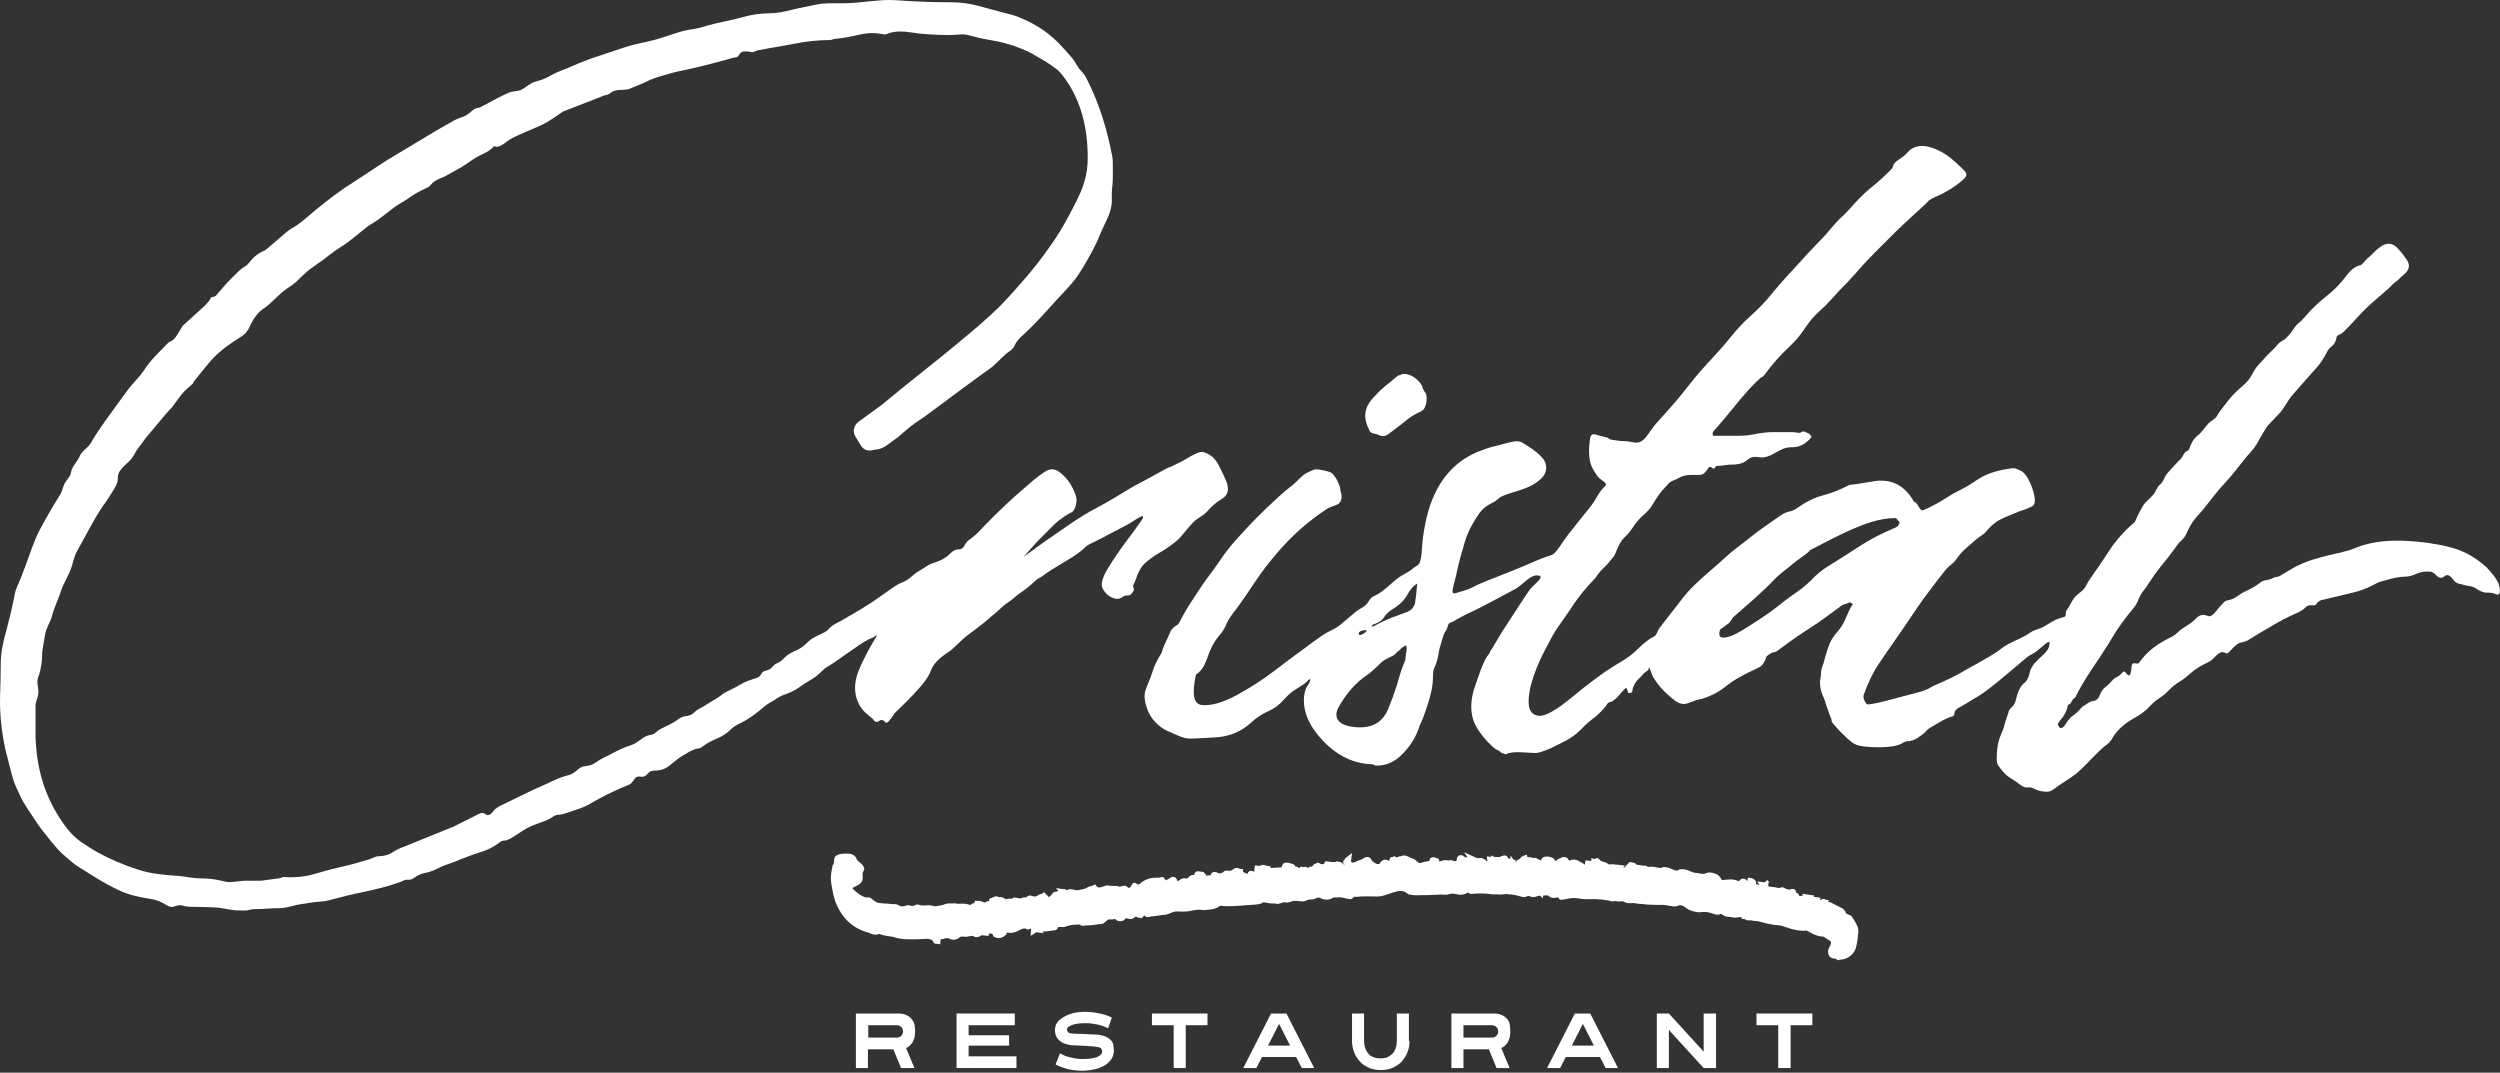 <svg width="296" height="127" viewBox="0 0 296 127" fill="none" xmlns="http://www.w3.org/2000/svg">
<rect x="0" y="0" width="296" height="127" fill="#333333" stroke="none"/>
<path d="M118.844 67.68C120.151 66.689 121.459 65.739 122.766 64.788C124.073 63.838 125.38 62.966 126.687 62.055C127.836 61.263 128.945 60.59 130.094 59.996C131.203 59.402 132.391 58.689 133.619 57.936C134.293 57.5 135.006 57.184 135.639 56.827C136.273 56.471 136.947 56.114 137.66 55.718C138.016 55.52 138.293 55.362 138.571 55.282C138.848 55.203 139.125 55.005 139.482 54.847C140.353 54.49 141.858 53.302 142.492 53.54C142.769 53.619 143.086 53.738 143.403 53.975C143.879 54.332 144.195 54.847 144.433 55.362C144.71 55.916 144.988 56.471 145.225 57.065C145.582 58.055 145.344 58.689 144.592 59.124C143.958 59.481 143.443 59.996 142.968 60.511C142.492 61.065 141.819 61.303 141.343 61.778C140.393 62.729 139.838 63.679 139.125 64.194C138.412 64.749 137.778 65.184 137.184 65.501C136.59 65.858 136.036 66.254 135.56 66.689C135.085 67.125 134.728 67.798 134.451 68.67C134.372 68.868 134.293 69.066 134.174 69.264C134.095 69.462 134.372 69.779 134.174 70.016L134.055 70.175L133.936 70.333C133.698 70.61 133.302 70.412 133.025 70.61C132.748 70.808 132.471 70.967 132.114 70.888C131.401 70.769 130.886 70.294 130.569 69.699C130.292 69.224 130.49 68.432 131.163 67.323C131.797 66.254 132.55 65.184 133.302 64.154C134.095 63.125 134.689 62.293 135.124 61.659C135.56 61.026 135.362 60.946 134.61 61.422C134.332 61.62 133.936 61.857 133.382 62.174C132.827 62.451 132.193 62.808 131.559 63.125C130.926 63.481 130.292 63.798 129.737 64.075C129.183 64.353 128.787 64.511 128.628 64.669C128.153 65.145 127.361 65.778 126.093 66.491C124.826 67.244 123.954 67.798 123.439 68.194C123.281 68.313 123.083 68.432 122.845 68.551C122.647 68.709 122.449 68.868 122.251 69.066C121.815 69.462 121.379 69.818 120.944 70.096C120.508 70.373 120.112 70.769 119.636 71.125C119.32 71.363 118.963 71.561 118.646 71.878C118.329 72.155 118.052 72.432 117.814 72.63C117.537 72.828 117.299 73.026 117.101 73.225C116.903 73.422 116.626 73.621 116.388 73.819C115.794 74.294 115.16 74.769 114.566 75.205C113.972 75.641 113.457 76.235 112.863 76.749C112.586 77.027 112.308 77.185 112.071 77.344C111.16 77.977 110.526 78.611 110.249 79.324C109.971 80.076 109.456 80.79 108.704 81.621C108.268 82.097 107.832 82.572 107.397 83.007C106.961 83.443 106.525 83.839 106.089 84.275C105.891 84.473 105.772 84.631 105.693 84.79C105.614 84.948 105.456 85.107 105.297 85.305C105.099 85.582 104.941 85.661 104.782 85.463C104.624 85.265 104.386 85.186 104.148 85.305C104.03 85.384 103.99 85.463 103.871 85.463H103.752C103.475 85.463 103.396 85.107 103.237 85.028C103.079 84.948 102.92 84.75 102.722 84.592C102.049 84.077 101.574 83.364 101.336 82.374C101.138 81.384 101.257 80.433 101.653 79.443C102.287 77.859 103.079 76.512 103.831 75.245C103.911 75.086 103.515 75.403 103.356 75.482C102.643 75.759 102.009 76.155 101.415 76.591C100.821 77.027 100.187 77.423 99.593 77.859C99.078 78.215 98.563 78.611 98.048 78.888C97.533 79.166 97.137 79.68 96.622 80.076C95.988 80.552 95.275 80.869 94.681 81.344C94.087 81.78 93.414 82.057 92.74 82.294C92.305 82.453 91.909 82.73 91.552 82.968C91.195 83.206 90.799 83.364 90.522 83.641C89.69 84.354 88.74 85.107 87.512 85.701C87.314 85.78 87.195 85.859 87.076 85.938C86.957 85.978 86.799 86.136 86.6 86.295C86.086 86.81 85.531 87.166 84.977 87.404C84.422 87.641 83.788 87.919 83.234 88.355C83.035 88.513 82.838 88.632 82.6 88.632C82.164 88.711 81.768 88.909 81.372 89.147C80.976 89.384 80.54 89.622 80.144 89.939C79.669 90.295 79.312 90.652 78.916 90.889C78.52 91.127 78.044 91.246 77.411 91.246C77.133 91.246 76.896 91.365 76.698 91.602C76.5 91.84 76.183 92.038 75.866 91.959C75.589 91.919 75.351 91.919 75.153 92.196C74.955 92.434 74.796 92.751 74.559 92.87L73.529 93.305C72.341 93.82 71.152 94.414 70.003 95.088C69.488 95.405 68.934 95.642 68.3 95.84C67.706 96.038 67.112 96.276 66.478 96.434C66.32 96.474 65.884 96.395 65.448 96.712C64.497 97.385 63.19 97.504 61.923 98.335L61.012 98.93C60.457 99.286 60.061 99.524 59.704 99.524C59.427 99.524 59.269 99.642 59.071 99.801C58.397 100.316 57.645 100.672 56.852 100.91C56.06 101.148 55.347 101.425 54.634 101.702C54.199 101.9 53.763 102.059 53.327 102.217C52.891 102.375 52.456 102.494 52.02 102.732C51.505 103.009 50.99 103.207 50.475 103.326C49.96 103.405 49.485 103.603 49.049 103.92C48.772 104.118 48.534 104.197 48.257 104.158C47.98 104.118 47.781 104.277 47.465 104.395C45.999 104.95 44.573 105.267 43.147 105.584C41.761 105.861 40.334 106.217 38.869 106.613C38.592 106.693 38.196 106.732 37.681 106.772C36.968 106.811 36.294 106.97 35.66 107.049C35.026 107.128 34.353 107.366 33.64 107.485C33.046 107.564 32.452 107.524 31.897 107.564C31.343 107.604 30.748 107.643 30.154 107.643C29.639 107.643 29.323 107.802 29.125 107.802H28.332C27.342 107.802 26.431 107.485 25.52 107.445C24.609 107.406 23.658 107.366 22.707 107.366C22.272 107.366 21.915 107.326 21.598 107.208C21.281 107.128 20.965 107.208 20.489 107.366C20.252 107.445 19.895 107.287 19.578 107.089C19.142 106.811 18.667 106.613 18.152 106.495C17.637 106.415 17.122 106.297 16.607 106.217C15.657 106.019 14.745 105.742 13.953 105.346C13.121 104.95 12.329 104.514 11.537 104.039L9.2 102.573C8.527 102.138 8.012 101.623 7.497 101.187C6.982 100.752 6.546 100.197 6.071 99.642C5.397 98.811 4.724 97.979 4.13 97.068C3.536 96.118 2.783 95.167 2.308 94.058L1.911 93.186C1.436 92.157 1.238 91.008 0.921 89.859C0.604 88.711 0.367 87.523 0.208 86.255C0.05 84.988 -0.03 83.681 0.01 82.413C0.05 81.146 0.089 79.879 0.089 78.572C0.089 77.898 0.169 77.225 0.287 76.591C0.406 75.957 0.565 75.284 0.763 74.611C0.961 73.819 1.119 73.145 1.278 72.551C1.476 71.759 1.595 71.046 1.753 70.333C1.872 69.66 2.228 69.066 2.466 68.432L2.862 67.402C3.456 65.897 3.892 64.353 4.605 62.927C5.358 61.501 6.15 60.114 7.021 58.728C7.219 58.451 7.338 58.134 7.417 57.857C7.497 57.58 7.615 57.263 7.814 56.986C7.972 56.788 8.13 56.55 8.289 56.312C8.408 56.075 8.408 55.718 8.606 55.362C8.843 54.886 9.2 54.569 9.398 54.094C9.556 53.658 9.913 53.342 10.309 52.985C10.705 52.629 10.864 52.272 10.943 52.114C11.854 50.609 12.884 49.262 13.795 47.995L14.983 46.371C15.617 45.46 16.449 44.747 17.083 43.796C17.677 42.846 18.469 42.054 19.301 41.222C19.657 40.865 19.895 40.548 20.093 40.469C20.45 40.35 20.727 40.073 21.004 39.598L21.638 38.568L24.252 36.192L24.648 35.756C24.926 35.439 24.926 35.162 25.163 35.162C25.441 35.162 25.599 35.004 25.797 34.726C25.956 34.528 26.154 34.33 26.391 34.053C26.589 33.815 26.787 33.578 26.985 33.38L28.174 32.191C28.372 31.993 28.57 31.835 28.808 31.677C29.085 31.518 29.283 31.36 29.441 31.162C29.956 30.488 30.55 29.973 31.264 29.696C31.343 29.657 31.462 29.577 31.66 29.419L33.878 27.518C34.274 27.161 34.71 26.963 35.066 26.726C35.423 26.488 35.779 26.211 36.096 25.933C36.888 25.26 37.641 24.626 38.394 24.032C39.146 23.438 39.938 22.844 40.81 22.25L45.761 19.002L51.901 15.319L53.723 14.289C54.119 14.051 54.555 13.932 54.951 13.774C55.347 13.616 55.664 13.299 56.06 12.982C56.377 12.744 56.694 12.784 56.852 12.705L58.793 11.675C59.229 11.437 59.665 11.239 60.18 11.002C60.655 10.764 61.21 10.843 61.685 10.645C62.319 10.328 62.755 9.853 63.309 9.694C63.864 9.536 64.458 9.378 65.052 9.021C65.686 8.665 66.32 8.387 66.993 8.15C67.429 7.991 67.864 7.754 68.379 7.556C68.855 7.358 69.37 7.16 69.885 6.962L73.806 5.655C74.836 5.298 75.906 5.1 76.935 4.862C77.965 4.625 78.995 4.268 80.065 3.912C80.659 3.714 81.293 3.555 81.887 3.476C82.481 3.397 83.115 3.238 83.709 3.04C84.382 2.842 85.135 2.684 85.848 2.526C86.6 2.367 87.314 2.209 87.987 2.011C89.017 1.733 90.086 1.575 91.116 1.575C91.988 1.575 92.899 1.377 93.849 1.139C94.8 0.902 95.751 0.743 96.662 0.545C97.573 0.347 98.484 0.387 99.474 0.387H99.87C102.009 0.387 104.069 -0.128 106.169 0.03C108.308 0.189 110.447 0.268 112.625 0.268C113.734 0.268 114.843 0.426 115.873 0.704C116.903 0.981 118.012 1.298 119.121 1.575C119.993 1.773 120.587 2.011 120.944 2.169C122.766 2.922 124.429 4.031 125.895 5.694C126.252 6.09 126.568 6.447 126.885 6.803C127.202 7.16 127.4 7.595 127.717 8.071C127.915 8.348 128.311 8.625 128.628 9.259C130.133 12.19 131.044 15.2 131.639 18.25C131.678 18.448 131.757 18.804 131.757 19.279V21.101C131.757 21.735 131.639 22.329 131.639 22.923V23.795C131.639 25.221 130.728 26.527 130.213 27.835C129.698 29.142 128.985 30.369 128.272 31.597L127.994 32.033C127.083 33.578 125.737 34.766 124.588 36.073C123.439 37.38 122.251 38.647 120.944 39.836C120.587 40.152 120.31 40.509 120.112 40.945C119.914 41.38 119.518 41.578 119.121 41.895C118.408 42.489 117.854 43.202 117.101 43.717C116.349 44.272 115.636 44.747 114.962 45.262L109.615 49.222C109.021 49.658 108.426 50.015 107.911 50.411C107.397 50.807 106.882 51.282 106.367 51.718C105.971 52.035 105.535 52.312 105.178 52.589C104.822 52.866 104.426 53.104 103.99 53.183C103.831 53.223 103.633 53.223 103.475 53.262C103.317 53.302 103.118 53.342 102.96 53.342C102.524 53.342 102.168 53.144 101.93 52.748L101.296 51.718C100.821 50.926 101.217 50.213 101.811 49.817L104.426 47.916L105.337 47.163C106.644 46.093 107.951 45.024 109.258 43.994C110.565 42.965 111.873 41.895 113.18 40.826C114.13 40.034 115.042 39.281 115.913 38.529C116.784 37.776 117.656 36.984 118.527 36.112C119.557 35.043 120.547 33.934 121.459 32.865C122.37 31.795 123.281 30.647 124.113 29.459C125.34 27.795 126.37 25.973 127.361 23.993C127.757 23.201 128.153 22.369 128.391 21.497C128.668 20.626 128.787 19.675 128.787 18.685C128.787 15.041 127.955 11.952 126.172 9.417C125.737 8.823 125.38 8.348 124.984 8.11C124.311 7.595 123.637 7.16 122.964 6.803C122.33 6.407 121.657 6.051 120.944 5.773C119.993 5.377 119.042 5.1 118.092 4.902C117.141 4.704 116.151 4.585 115.24 4.308C114.764 4.189 114.328 4.031 113.814 4.07C113.299 4.11 112.784 4.149 112.269 4.149C111.556 4.149 110.843 4.11 110.05 4.07C109.258 4.031 108.545 3.951 107.832 3.833C107.04 3.714 106.287 3.674 105.614 3.833C105.337 3.872 105.099 3.991 104.901 4.07C104.703 4.11 104.465 4.031 104.188 3.991C103.237 3.833 102.326 3.951 101.534 4.149C100.702 4.347 99.87 4.506 98.999 4.585C98.841 4.585 98.682 4.625 98.603 4.664C98.524 4.704 98.365 4.744 98.207 4.744C96.82 4.744 95.434 4.902 94.047 5.179C92.661 5.456 91.275 5.655 89.888 5.932C89.611 5.971 89.373 6.09 89.175 6.169C88.938 6.209 88.74 6.09 88.462 6.09H88.185H88.066C87.591 6.09 87.512 6.684 87.234 6.764C86.917 6.803 86.6 6.882 86.244 7.001C85.135 7.318 84.026 7.595 82.917 7.873C81.847 8.15 80.698 8.348 79.589 8.625C78.956 8.783 78.401 8.982 77.846 9.14C77.292 9.298 76.777 9.536 76.222 9.813C75.707 10.051 75.153 10.249 74.598 10.487C74.044 10.724 73.45 10.566 72.855 10.724C72.42 10.803 72.142 11.2 71.826 11.239C71.469 11.279 71.152 11.477 70.796 11.596L66.636 13.22L66.003 13.655C65.21 14.21 64.418 14.725 63.586 15.041C62.755 15.398 61.923 15.754 61.051 16.15C60.615 16.349 60.219 16.586 59.823 16.903C59.427 17.18 58.991 17.497 58.595 17.339C58.358 17.259 58.556 17.259 58.318 17.497C57.764 18.052 56.932 18.289 56.298 18.685C55.664 19.081 55.03 19.596 54.278 19.992L53.485 20.428C53.01 20.705 52.614 20.943 52.178 21.101C51.742 21.26 51.307 21.497 50.99 21.893C50.95 21.973 50.792 22.131 50.356 22.329C49.643 22.646 49.009 23.003 48.415 23.438C47.821 23.874 47.108 24.191 46.474 24.706L44.929 25.894C44.296 26.369 43.701 26.646 43.385 26.924L41.562 28.389C40.849 28.983 40.057 29.379 39.344 29.934C38.631 30.488 37.958 31.003 37.245 31.478C36.532 31.954 35.938 32.508 35.343 33.102C34.789 33.696 34.076 34.053 33.442 34.568C32.65 35.241 32.016 35.994 31.303 36.469C30.55 36.944 29.996 37.697 29.56 38.687C29.323 39.202 29.006 39.558 28.649 39.796C28.293 40.034 27.936 40.232 27.619 40.469C26.471 41.222 25.441 42.093 24.609 43.123L23.064 45.024C22.826 45.341 22.866 45.42 22.787 45.46C22.311 45.895 21.836 46.252 21.48 46.727C21.123 47.163 20.806 47.638 20.45 48.114C20.291 48.312 20.133 48.47 20.053 48.549C19.974 48.668 19.816 48.787 19.657 48.985L17.439 51.639C17.122 51.995 16.884 52.391 16.607 52.748C16.29 53.104 16.053 53.5 15.775 54.015C15.261 54.886 13.953 55.48 13.953 56.51V56.669C13.953 57.302 13.557 57.778 13.319 58.213C13.042 58.649 12.765 59.124 12.409 59.6C12.052 60.075 11.775 60.55 11.497 60.986C11.22 61.422 10.982 61.897 10.705 62.372L9.16 65.184C8.923 65.58 8.725 66.174 8.527 66.966C8.328 67.68 7.972 68.274 7.695 68.868C7.378 69.462 7.18 70.056 6.982 70.65C6.665 71.442 6.348 72.195 6.15 72.947C5.952 73.7 5.437 74.373 5.318 75.245L5.041 76.868C4.962 77.344 5.001 77.779 4.962 78.136C4.922 78.492 4.882 78.888 4.763 79.403C4.684 79.72 4.605 79.997 4.486 80.275C4.407 80.552 4.407 80.908 4.486 81.304C4.565 81.7 4.565 82.057 4.486 82.413C4.407 82.77 4.209 83.126 4.209 83.522V85.582V87.206C4.209 87.8 4.288 88.394 4.328 88.988C4.684 92.315 5.833 95.325 7.853 97.979C8.368 98.652 8.962 99.246 9.596 99.682C10.23 100.118 10.903 100.553 11.616 100.95C13.082 101.742 14.627 102.415 16.251 102.93C17.875 103.484 19.538 103.603 21.281 103.722C22.074 103.801 22.866 103.999 23.698 103.999C24.529 103.999 25.361 104.079 26.233 104.277C26.51 104.356 26.906 104.475 27.421 104.435C28.015 104.395 28.61 104.277 29.164 104.277H30.907L33.006 103.999C33.165 103.96 33.284 103.96 33.323 103.92C33.363 103.881 33.442 103.841 33.521 103.841C34.749 103.92 35.858 103.841 36.928 103.564C37.958 103.286 39.027 102.93 40.176 102.692C40.929 102.534 41.879 102.296 43.028 101.94C43.266 101.861 43.583 101.821 43.939 101.662C44.375 101.464 44.612 101.385 44.731 101.385C45.405 101.385 46.038 101.227 46.553 100.87C47.068 100.514 47.663 100.316 48.257 100.078L53.723 97.86L56.337 96.553C56.496 96.474 56.694 96.355 56.932 96.276C57.13 96.197 57.288 96.276 57.526 96.434C57.764 96.593 58.08 96.474 58.318 96.157C58.516 95.88 58.793 95.642 59.229 95.405L63.151 93.503C63.824 93.187 64.537 92.909 65.25 92.553C65.963 92.196 66.636 91.959 67.349 91.761C67.706 91.681 67.983 91.483 68.26 91.246C68.538 91.008 68.815 90.77 69.171 90.731C69.528 90.691 69.845 90.652 70.162 90.493C70.479 90.335 70.716 90.137 70.994 89.978C71.311 89.78 71.667 89.622 71.984 89.463C72.301 89.305 72.618 89.147 72.974 88.949C73.568 88.632 74.202 88.394 74.796 88.196C75.391 87.998 75.866 87.483 76.5 87.166C76.896 86.968 77.292 87.047 77.529 86.81C77.807 86.572 78.124 86.335 78.559 86.136C79.431 85.74 80.025 85.384 80.382 85.107C80.698 84.869 81.055 84.79 81.412 84.75C81.768 84.711 82.045 84.513 82.323 84.235C82.56 83.998 82.877 83.879 83.154 83.72C83.471 83.562 83.709 83.364 83.986 83.206C84.303 83.007 84.66 82.809 84.977 82.611C85.293 82.413 85.531 82.176 85.808 82.017C86.403 81.7 87.036 81.423 87.63 81.067C88.225 80.71 88.898 80.473 89.571 80.275C89.849 80.195 90.047 79.997 90.205 79.68C90.364 79.403 90.72 79.443 91.116 79.245C91.433 79.086 91.552 78.73 91.909 78.572C92.265 78.413 92.503 78.255 92.701 78.057C93.057 77.66 93.453 77.383 93.889 77.185C94.325 76.987 94.8 76.789 95.196 76.433C95.592 76.076 95.909 75.759 96.226 75.561C96.583 75.363 96.979 75.165 97.415 74.967C97.85 74.769 98.009 74.611 98.048 74.531C98.444 74.096 98.92 73.819 99.435 73.581C99.91 73.343 100.346 73.026 100.821 72.789C102.841 71.601 103.356 71.244 105.139 69.977C105.812 69.501 106.367 69.105 106.842 68.947C107.278 68.788 107.674 68.511 108.149 68.076C108.545 67.719 108.981 67.521 109.337 67.283C109.694 67.046 110.09 66.769 110.645 66.61C111.16 66.452 111.793 66.214 112.467 65.58C112.744 65.303 113.021 65.105 113.299 65.065C113.497 65.026 113.695 65.065 113.814 64.986C114.012 64.907 114.13 64.709 114.21 64.55C114.408 64.154 114.685 63.956 115.081 63.679C115.715 63.204 116.19 62.61 116.745 62.055C118.25 60.511 119.755 59.085 121.3 57.778C121.736 57.421 122.132 57.025 122.488 56.748C122.845 56.471 123.241 56.154 123.677 55.877C124.39 55.401 124.984 55.48 125.618 56.035C126.291 56.589 126.885 57.342 127.321 58.53C127.519 59.005 127.519 59.639 127.202 60.312C127.004 60.669 126.766 60.709 126.687 60.748C125.816 61.224 125.063 61.818 124.469 62.451C123.875 63.085 123.162 63.719 122.528 64.432L119.003 68.392C118.923 68.472 118.844 68.551 118.725 68.63C118.646 68.67 118.488 68.709 118.448 68.868C117.616 68.63 118.844 67.719 118.844 67.68Z" fill="white"/>
<path d="M162.455 74.214C162.812 74.096 163.089 73.897 163.406 73.739C164.356 73.264 165.466 72.868 166.654 72.432C167.208 72.194 167.486 71.759 167.565 71.244C167.644 70.65 167.723 70.056 167.763 69.422C167.763 69.303 167.882 69.065 167.803 69.105C167.288 69.382 166.931 69.858 166.654 70.372C166.297 71.046 165.703 71.64 164.832 72.155C164.396 72.432 164.04 72.788 163.802 73.185C163.525 73.581 163.129 73.739 162.614 73.937C162.495 73.937 162.336 74.254 162.455 74.214ZM160.91 75.125C161.069 75.403 162.099 74.61 161.742 74.61H161.702C161.346 74.61 160.712 74.769 160.91 75.125ZM160.514 86.097C162.534 86.255 163.762 85.502 164.436 83.76C164.753 82.968 165.069 82.136 165.347 81.264C165.624 80.393 165.822 79.522 166.139 78.769C166.258 78.452 166.416 78.175 166.416 77.898C166.416 77.621 166.495 77.304 166.535 77.026C166.575 76.749 166.535 76.353 166.416 76.432L166.139 76.591C165.901 76.71 165.782 76.947 165.545 77.106C165.307 77.264 165.188 77.502 164.951 77.621C164.396 77.898 163.802 78.135 163.406 78.571C162.97 79.007 162.495 79.442 161.98 79.839C160.593 80.749 159.405 82.057 158.454 83.799C158.098 84.473 158.137 85.106 158.732 85.582C159.286 85.938 159.92 86.057 160.514 86.097ZM224.487 61.342H224.368C222.546 61.342 220.803 62.015 219.139 62.728C217.475 63.481 215.891 64.312 214.306 65.144C214.227 65.184 214.267 65.224 214.188 65.303C213.554 65.857 212.801 66.293 212.167 66.847C211.534 67.402 210.781 67.877 210.147 68.55C208.602 70.174 206.939 71.561 205.315 72.987C204.998 73.264 204.919 73.66 204.602 73.858C204.285 74.056 204.047 74.294 203.77 74.452C203.691 74.492 203.611 74.61 203.572 74.888C203.532 75.165 203.611 75.442 203.889 75.482C204.483 75.561 205.315 75.204 206.305 74.61C207.295 74.016 208.048 73.501 208.602 73.145C209.197 72.749 209.83 72.313 210.424 71.838C211.019 71.363 211.652 70.848 212.365 70.372C213.118 69.858 213.831 69.303 214.465 68.669C215.059 68.036 215.772 67.442 216.564 66.966C217.673 66.293 218.782 65.58 219.812 64.907C220.842 64.233 221.991 63.56 223.219 63.005C223.457 62.887 223.734 62.768 224.011 62.649C224.288 62.491 224.645 62.451 224.803 62.134L224.922 61.857L224.487 61.342ZM295.985 69.897C295.985 70.372 295.827 70.491 295.47 70.333C295.153 70.174 294.757 70.174 294.44 70.174C294.084 70.174 293.688 70.016 293.252 69.739C292.975 69.541 292.697 69.422 292.341 69.382C291.984 69.343 291.667 69.224 291.311 69.145C291.034 69.105 290.796 69.026 290.598 68.788C290.4 68.55 290.202 68.234 289.885 68.115C289.647 68.036 289.449 68.194 289.37 68.273C289.053 68.511 288.736 68.432 288.459 68.115C288.182 67.838 287.944 67.679 287.667 67.679H287.152C286.359 67.679 285.686 68.273 284.854 68.273C284.022 68.273 283.23 68.471 282.438 68.709C282.2 68.788 281.883 68.828 281.527 68.986C280.655 69.462 279.784 69.858 278.873 70.095C277.962 70.333 277.011 70.531 276.061 70.769C275.704 70.848 275.387 70.927 275.07 71.006C274.753 71.046 274.436 71.204 274.238 71.521C274.199 71.6 274.159 71.68 273.961 71.68C273.525 71.6 273.169 71.68 272.931 71.957C272.654 72.234 272.337 72.392 272.02 72.551C270.951 72.987 269.96 73.541 269.01 74.096C268.059 74.65 267.108 75.204 266.158 75.799C265.999 75.918 265.762 75.957 265.524 76.036C265.247 76.076 265.049 76.155 264.89 76.274C264.613 76.472 264.336 76.749 263.979 77.145C263.702 77.422 263.662 77.383 263.464 77.304C263.068 77.066 262.672 77.343 262.355 77.66C262.038 78.017 261.721 78.294 261.365 78.452C260.929 78.65 260.572 78.848 260.256 79.046C259.939 79.245 259.622 79.482 259.265 79.799C258.83 80.195 258.354 80.552 257.879 80.829C257.404 81.106 256.968 81.542 256.493 82.017C256.176 82.334 255.779 82.572 255.463 82.809C255.106 83.047 254.829 83.324 254.552 83.601C253.957 84.275 253.244 84.71 252.611 85.067C251.541 85.661 250.749 86.413 250.274 87.126C250.036 87.483 249.877 87.839 249.561 88.077C249.244 88.314 248.966 88.513 248.729 88.75C247.936 89.503 247.184 90.335 246.392 91.087C245.599 91.879 244.649 92.394 243.777 92.988C243.223 93.384 242.866 93.741 242.391 93.741C241.916 93.741 241.44 93.662 241.004 93.463C240.648 93.265 240.371 93.186 240.093 93.226C239.816 93.265 239.578 93.186 239.301 92.988C238.786 92.592 238.311 92.275 237.915 92.038C237.519 91.8 237.123 91.364 236.687 90.77C236.528 90.572 236.41 90.295 236.41 89.899C236.41 88.711 236.568 87.72 236.924 86.968C237.083 86.572 237.241 86.215 237.321 85.859C237.4 85.502 237.558 85.106 237.717 84.591C237.756 84.512 237.756 84.433 237.796 84.354C237.836 84.314 237.796 84.195 237.875 84.116C237.994 83.879 238.232 83.72 238.39 83.522C238.549 83.324 238.588 83.126 238.667 82.928C238.786 82.334 238.984 81.819 239.182 81.463C239.301 81.225 239.46 81.106 239.499 81.027C239.539 80.948 239.697 80.868 239.816 80.749C240.133 80.393 240.252 79.957 240.331 79.561C240.767 77.977 242.668 77.502 242.668 76.155V76.115C242.668 75.759 242.034 76.353 241.757 76.591C241.361 76.908 241.004 77.264 240.569 77.462C240.133 77.66 239.777 78.017 239.38 78.334L237.836 79.641C236.726 80.552 235.578 81.581 234.191 82.453C233.835 82.651 233.518 82.849 233.201 83.047C232.884 83.245 232.567 83.443 232.211 83.641C231.775 83.839 231.458 84.077 231.419 84.393C231.379 84.671 231.339 84.79 231.141 84.829C230.27 85.067 229.636 85.542 229.042 85.859C228.566 86.136 228.21 86.334 228.012 86.611C227.695 86.968 227.299 87.166 226.982 87.404C226.626 87.641 226.229 87.76 225.794 87.76C225.714 87.76 225.477 87.839 225.16 88.037C224.645 88.314 223.774 88.473 222.546 88.473C221.318 88.473 220.407 88.394 219.812 88.196C219.614 88.117 219.456 87.998 219.297 87.918C219.139 87.8 218.981 87.641 218.782 87.483C218.466 87.166 218.149 86.889 217.871 86.611C217.594 86.334 217.317 85.978 216.96 85.582C216.881 85.463 216.842 85.344 216.842 85.225C216.842 85.067 216.762 84.987 216.723 84.869C216.525 84.393 216.406 83.918 216.247 83.562C216.129 83.166 216.01 82.73 215.772 82.255C215.653 81.938 215.455 81.423 215.495 80.631C215.534 80.314 215.614 80.037 215.614 79.68C215.614 79.324 215.732 78.967 215.891 78.571C216.089 77.898 216.247 77.225 216.485 76.591C216.683 75.957 217.04 75.403 217.475 74.888C217.911 74.412 218.268 73.858 218.505 73.264C218.782 72.67 218.981 72.115 219.297 71.64C219.337 71.561 219.416 71.6 219.416 71.561C219.416 71.521 219.377 71.521 219.297 71.481C219.179 71.402 219.099 71.323 219.02 71.323C218.822 71.402 218.624 71.481 218.386 71.561C218.109 71.6 217.951 71.759 217.753 71.917L216.564 72.788C215.614 73.501 214.623 74.175 213.554 74.848C212.524 75.521 211.494 76.274 210.424 77.066C210.266 77.185 210.108 77.225 210.028 77.225C209.949 77.225 209.791 77.264 209.632 77.383C209.276 77.581 209.117 77.739 209.117 77.819C208.959 78.413 208.642 78.809 208.285 79.007C207.889 79.205 207.493 79.403 207.058 79.601C206.107 80.076 205.235 80.552 204.602 81.066C203.889 81.621 203.215 82.096 202.502 82.373C202.066 82.572 201.631 82.73 201.195 82.809C200.759 82.888 200.324 83.086 199.888 83.245C199.294 83.482 198.779 83.284 198.343 82.968C197.234 82.136 196.362 81.225 195.729 80.155C195.57 79.918 195.214 78.65 195.214 79.126C195.214 79.442 194.699 79.561 194.501 79.878C194.303 80.155 193.986 80.353 193.788 80.631C193.352 81.185 193.273 81.621 193.273 81.819C193.273 82.057 192.797 82.136 192.758 81.977C192.599 81.423 192.599 81.304 192.243 81.7C191.926 82.017 191.569 82.572 190.936 83.007C190.738 83.166 190.5 83.086 190.342 83.284C190.223 83.482 190.064 83.68 189.906 83.879C189.47 84.354 188.995 84.829 188.48 85.186C187.965 85.582 187.49 86.057 187.054 86.493C186.539 87.007 185.984 87.364 185.43 87.681C184.875 87.958 184.281 88.275 183.687 88.552C183.251 88.75 182.697 88.988 181.984 89.146C181.746 89.186 181.112 89.107 180.161 89.067C179.211 89.028 178.617 89.107 178.339 89.305C178.26 89.344 178.181 89.265 178.062 89.225C177.983 89.186 177.864 89.186 177.785 89.146C177.587 88.988 177.428 88.829 177.27 88.79C177.111 88.75 176.953 88.592 176.755 88.433C175.883 87.641 175.21 86.809 174.735 85.938C174.259 85.067 174.061 83.918 174.299 82.532C174.418 81.819 174.735 80.987 175.091 79.957C175.448 78.928 175.765 78.135 176.121 77.66C176.279 77.462 176.398 77.304 176.438 77.145C176.478 76.987 176.636 76.868 176.755 76.63C177.23 75.878 177.666 75.046 178.181 74.294C178.696 73.501 179.211 72.709 179.726 71.917C180.161 71.244 180.597 70.57 181.033 69.937C181.429 69.343 182.934 68.313 182.221 68.154C181.231 67.917 180.399 69.184 179.409 69.739C178.141 70.412 176.953 71.046 175.844 71.64C174.695 72.234 174.022 72.551 173.744 72.67C173.388 72.828 173.071 73.026 172.754 73.185C172.437 73.343 172.16 73.581 171.764 73.7C171.526 73.779 171.486 73.897 171.368 74.294C171.288 74.61 171.051 74.848 170.972 75.046C170.892 75.244 170.813 75.561 170.694 75.917C170.536 76.432 170.377 76.947 170.298 77.541C170.219 78.135 170.021 78.65 169.783 79.165C169.704 79.363 169.664 79.641 169.664 80.037C169.664 80.71 169.585 81.344 169.466 81.859C169.347 82.413 169.189 82.968 168.991 83.562C168.833 84.037 168.674 84.473 168.555 84.829C168.436 85.186 168.238 85.542 168.08 85.938C167.684 87.206 167.05 88.235 166.139 89.186C165.228 90.136 164.238 90.651 163.01 90.651C162.732 90.651 162.614 90.493 162.495 90.493C159.999 90.414 157.86 89.265 155.998 86.968C155.325 86.136 154.85 85.304 154.572 84.314C154.335 83.443 154.295 82.532 154.572 81.66C154.691 81.225 155.127 80.908 155.127 80.472C155.127 80.195 154.691 80.789 154.454 80.948C154.018 81.225 153.622 81.502 153.226 81.74C152.83 81.977 152.433 82.373 151.998 82.849C151.483 83.443 150.849 83.918 150.096 84.235C149.344 84.591 148.75 84.987 148.195 85.502C147.007 86.611 145.62 87.166 144.155 87.285C142.689 87.364 141.699 87.443 141.144 87.443H140.867C140.075 87.443 139.322 87.007 138.569 86.691C137.817 86.413 137.143 85.938 136.549 85.225C136.153 84.75 135.836 84.116 135.638 83.324C135.519 82.849 135.44 82.255 135.638 81.7C135.915 80.868 136.272 80.195 136.47 79.482C136.668 78.809 137.025 78.135 137.46 77.422C137.579 77.225 137.619 77.066 137.658 76.908C137.698 76.749 137.777 76.591 137.856 76.393C138.094 75.878 138.292 75.442 138.451 75.086C138.569 74.69 138.847 74.294 139.282 74.056C139.362 74.016 139.52 73.937 139.679 73.62C140.114 72.749 140.629 71.877 141.184 71.046C141.738 70.214 142.253 69.382 142.808 68.63C143.402 67.838 143.996 67.045 144.551 66.214C145.105 65.382 145.739 64.59 146.452 63.798C147.244 62.926 148.037 62.055 148.868 61.223C149.7 60.391 150.532 59.599 151.404 58.807C151.918 58.332 152.433 57.896 152.909 57.54C153.384 57.183 153.78 56.708 154.295 56.272C154.612 55.995 155.008 55.876 155.404 55.678C155.8 55.48 156.157 55.599 156.632 55.678C157.147 55.797 157.583 55.837 157.86 56.193C158.177 56.55 158.375 56.946 158.573 57.461C158.652 57.658 158.692 57.817 158.692 57.975C158.692 58.134 158.771 58.292 158.811 58.49C158.93 59.164 158.692 59.639 158.177 59.797C157.662 59.995 157.306 60.114 157.147 60.233C154.889 61.699 152.948 63.441 151.285 65.382C150.334 66.491 149.463 67.6 148.67 68.788C147.878 69.976 147.086 71.165 146.214 72.313C145.818 72.828 145.462 73.303 145.224 73.858C145.026 74.412 144.67 74.888 144.234 75.403C143.679 76.076 143.323 76.828 143.046 77.621C142.768 78.413 142.491 79.165 141.857 79.68C141.738 79.799 141.62 79.799 141.58 79.957C141.105 82.215 141.303 83.403 142.372 83.482C143.402 83.562 144.709 83.205 146.294 82.373C147.839 81.542 149.423 80.552 150.968 79.363C152.513 78.175 153.582 77.383 154.097 77.026C155.127 76.234 155.919 75.68 156.434 75.323C156.949 74.967 157.424 74.729 157.821 74.531C158.217 74.333 158.573 74.096 158.93 73.779C159.286 73.501 159.801 73.026 160.475 72.472C160.712 72.274 161.029 72.076 161.386 71.877C161.742 71.68 161.94 71.363 162.178 71.006C162.297 70.769 162.534 70.65 162.693 70.57C163.643 70.174 164.396 69.343 165.426 68.511C166.02 68.036 166.773 67.798 167.367 67.243C167.605 67.045 167.961 66.927 168.08 66.649C168.357 65.936 168.318 65.184 168.397 64.431C168.476 63.402 168.674 62.332 168.912 61.263C169.862 57.342 171.922 54.728 175.052 53.46C175.765 53.183 176.438 52.945 177.151 52.787C177.864 52.628 178.537 52.391 179.25 52.272C179.765 52.193 180.122 52.312 180.28 52.43C181.944 53.42 182.855 54.252 183.013 54.926C183.172 55.599 182.974 56.233 182.38 56.748C181.785 57.302 180.993 57.698 180.043 58.015C179.092 58.292 178.339 58.53 177.824 58.767C177.626 58.847 177.468 59.005 177.309 59.124C177.151 59.282 176.953 59.401 176.794 59.48C176.121 59.797 175.566 60.193 175.17 60.748C174.774 61.302 174.418 61.897 174.061 62.57C173.824 63.085 173.586 63.6 173.427 64.194C173.269 64.788 173.071 65.382 172.913 65.976C172.754 66.57 172.596 67.164 172.477 67.798C172.358 68.432 172.12 69.105 172.001 69.778C171.922 70.254 172.081 70.333 172.398 70.214C172.992 70.016 173.705 69.897 174.497 69.462C174.616 69.382 175.091 69.145 176.002 68.788C176.913 68.432 177.904 68.036 179.013 67.6C180.082 67.164 181.112 66.729 182.023 66.332C182.934 65.936 183.489 65.818 183.647 65.738C183.806 65.699 183.924 65.58 184.043 65.501C184.281 65.263 184.479 64.986 184.677 64.709C185.152 64.035 185.549 63.402 186.063 62.807C186.539 62.213 187.014 61.58 187.569 60.906C187.965 60.391 188.401 59.916 188.757 59.362C189.114 58.807 189.391 58.173 189.945 57.658C190.143 57.461 190.262 57.302 189.945 57.064C189.629 56.827 189.351 56.629 189.153 56.391C188.995 56.153 188.797 55.876 188.638 55.599C188.123 54.728 188.044 53.539 188.242 52.074C188.321 51.48 188.48 51.321 189.034 51.48C189.193 51.519 189.549 51.638 190.064 51.757C190.223 51.797 190.381 51.797 190.46 51.916C190.54 51.995 190.698 52.034 190.856 52.074C191.371 52.153 191.886 52.232 192.401 52.232C192.916 52.232 193.431 52.47 193.946 52.391C194.54 52.272 194.897 51.757 195.174 51.361C195.491 50.965 195.768 50.49 196.164 50.054C197.155 48.945 198.185 47.836 199.175 46.608C200.126 45.38 201.116 44.152 202.185 43.004C203.017 42.093 203.889 41.182 204.681 40.192C205.473 39.202 206.305 38.251 207.295 37.38C207.969 36.785 208.602 36.152 209.197 35.478C209.751 34.805 210.345 34.092 210.939 33.419C211.454 32.825 212.009 32.231 212.563 31.637C213.118 31.042 213.633 30.448 214.188 29.854C214.861 29.141 215.495 28.508 216.089 27.874C216.643 27.24 217.198 26.527 217.832 25.893C218.069 25.656 218.347 25.458 218.624 25.141C218.901 24.864 219.139 24.547 219.416 24.27C220.129 23.477 220.842 22.765 221.634 22.131C222.427 21.497 223.219 20.784 223.972 19.992C224.17 19.794 224.13 19.556 224.249 19.398C224.526 19.041 224.922 18.843 225.239 18.606C225.556 18.368 225.833 18.091 226.071 17.814C226.15 17.734 226.348 17.576 226.665 17.457C226.982 17.299 227.378 17.259 227.893 17.299C228.408 17.338 229.081 17.576 229.834 17.972C230.626 18.368 231.498 19.121 232.567 20.19C232.884 20.507 232.924 20.824 232.567 21.141C232.211 21.497 231.735 21.854 231.141 22.25C230.547 22.646 229.953 22.962 229.398 23.2C228.844 23.438 228.527 23.636 228.408 23.715C227.735 24.428 227.022 25.022 226.388 25.616C225.754 26.21 225.041 26.844 224.368 27.517C223.575 28.309 222.823 29.062 222.07 29.815C221.318 30.567 220.605 31.32 219.931 32.112L218.743 33.419C218.426 33.775 217.871 34.251 217.198 35.043C216.842 35.439 216.485 35.795 216.168 36.152C215.812 36.508 215.416 36.825 214.98 37.261C214.425 37.815 213.989 38.449 213.554 39.083C213.118 39.716 212.603 40.35 212.009 40.905C210.821 42.014 209.791 43.162 208.88 44.43C208.721 44.628 208.563 44.667 208.484 44.707C207.414 45.657 206.503 46.727 205.632 47.796C204.76 48.866 203.849 49.975 202.898 51.044C202.819 51.123 202.779 51.242 202.779 51.321C202.779 51.519 202.819 51.599 202.898 51.599H205.235C206.028 51.599 206.82 51.599 207.572 51.44C208.365 51.282 209.117 51.163 209.91 51.163H212.247C212.722 51.163 212.999 51.361 213.276 51.163C213.435 51.044 213.633 51.084 213.791 51.163C213.95 51.242 214.188 51.321 214.306 51.44C214.386 51.519 214.346 51.599 214.386 51.599C214.425 51.599 214.504 51.678 214.465 51.757L214.346 51.916C213.752 52.549 213.118 52.945 212.247 52.945H212.128C211.415 52.945 210.781 53.262 210.187 53.619C209.593 53.975 208.919 54.252 208.246 54.133C207.771 54.054 207.374 54.054 206.939 54.411C206.503 54.807 205.909 55.005 205.117 55.005C204.76 55.005 204.483 55.044 204.205 55.084C203.928 55.124 203.651 55.163 203.294 55.163C203.215 55.163 203.136 55.203 203.096 55.322C203.057 55.401 202.978 55.48 202.898 55.48C202.819 55.48 202.74 55.441 202.621 55.322C202.542 55.242 202.344 55.242 202.225 55.48C201.987 55.837 201.71 56.233 201.195 56.233H200.165C199.65 56.233 199.175 56.352 198.779 56.589C198.383 56.827 197.868 56.906 197.551 57.262L197.155 57.698L196.759 58.134C196.283 58.688 195.927 59.322 195.531 59.956C195.134 60.589 194.461 61.025 193.907 61.659C193.392 62.253 193.075 62.966 192.481 63.481C191.886 64.035 191.569 64.709 191.292 65.461C191.134 65.897 190.777 66.214 190.5 66.57C190.223 66.927 189.906 67.204 189.589 67.521C189.391 67.719 189.272 67.917 189.114 68.115C188.995 68.313 188.836 68.511 188.638 68.709C187.767 69.62 187.014 70.531 186.341 71.521C185.707 72.511 184.994 73.462 184.321 74.452C183.845 75.125 183.489 75.957 183.013 76.789C182.538 77.7 182.023 78.769 181.587 80.037C181.152 81.304 180.954 82.413 180.993 83.284C181.033 84.156 181.429 84.671 182.182 84.75C182.934 84.829 184.241 84.116 186.143 82.532C187.093 81.74 187.965 81.066 188.757 80.472C189.549 79.878 190.381 79.284 191.371 78.69C192.243 78.175 192.995 77.7 193.59 77.145C194.184 76.591 194.818 75.918 195.689 75.442L195.847 75.363C196.164 75.165 196.244 74.729 196.442 74.412L199.175 70.887C200.046 69.739 201.195 68.709 202.423 67.639C203.096 67.045 203.809 66.451 204.443 65.857C205.077 65.263 205.79 64.748 206.463 64.233C207.176 63.679 207.889 63.085 208.682 62.53C209.474 61.976 210.187 61.461 210.9 60.986C211.217 60.748 211.573 60.629 211.93 60.55C212.286 60.471 212.563 60.312 212.841 60.114C213.791 59.441 214.782 58.926 215.851 58.649C216.881 58.371 217.911 57.975 218.862 57.461C219.02 57.381 219.377 57.381 219.892 57.302C220.605 57.183 221.159 57.104 221.595 57.025C223.615 56.629 225.239 57.223 226.427 59.084C226.546 59.282 226.586 59.401 226.705 59.441C226.784 59.48 226.903 59.56 226.982 59.678C227.259 60.154 227.457 60.431 227.576 60.431C227.695 60.431 227.933 60.312 228.289 60.154C228.883 59.837 229.478 59.56 230.032 59.203C230.587 58.847 231.22 58.451 231.933 58.094C232.369 57.856 232.805 57.658 233.28 57.342C233.756 57.064 234.191 56.708 234.667 56.47C235.697 55.916 236.924 55.599 238.311 55.441C238.588 55.401 238.865 55.559 239.222 55.718C239.658 55.916 240.054 56.431 240.41 57.262C240.767 58.094 240.925 58.767 240.925 59.243C240.925 59.639 240.806 59.877 240.529 59.995C240.093 60.193 239.737 60.352 239.42 60.431C239.103 60.51 238.747 60.708 238.311 60.867C237.717 61.104 237.123 61.342 236.568 61.659C236.013 62.015 235.498 62.491 235.063 63.045C234.984 63.164 234.706 63.322 234.271 63.639C233.795 63.996 233.399 64.392 232.963 64.748C232.528 65.105 232.132 65.501 231.775 66.016C231.577 66.293 231.379 66.57 231.062 66.808C230.745 67.045 230.507 67.283 230.349 67.481C229.557 68.471 228.844 69.422 228.131 70.372C227.418 71.323 226.744 72.313 226.031 73.383C225.437 74.294 224.803 75.165 224.209 76.036C223.615 76.908 222.981 77.779 222.387 78.69C221.674 79.759 221.159 80.948 220.684 82.215C220.605 82.413 220.605 82.651 220.763 82.968C220.882 83.245 221.04 83.443 221.238 83.403C221.951 83.324 222.942 83.086 224.249 82.73C225.556 82.373 226.546 82.136 227.259 81.938C227.616 81.859 227.933 81.7 228.25 81.581C228.566 81.423 228.844 81.225 229.24 81.066C230.428 80.552 231.656 79.997 232.805 79.284C233.993 78.611 235.221 77.977 236.37 77.225C236.845 76.908 237.241 76.512 237.756 76.274C238.232 76.036 238.707 75.799 239.143 75.601C239.578 75.403 240.014 75.165 240.45 74.848C240.886 74.571 241.401 74.492 241.876 74.254C242.549 73.897 243.143 73.422 243.817 73.224L244.451 73.026C244.688 72.947 244.49 72.432 244.728 72.194C245.045 71.798 245.203 71.283 245.639 70.729C246.075 70.214 246.669 69.976 246.946 69.422C247.223 68.828 247.62 68.353 247.976 67.798C248.729 66.768 249.402 65.659 250.115 64.629C250.868 63.6 251.7 62.728 252.65 61.897C252.848 61.738 252.888 61.54 252.927 61.461C253.165 60.867 253.482 60.352 253.759 59.837C254.076 59.362 254.591 59.005 254.987 58.53C255.304 58.134 255.383 57.658 255.7 57.421C256.017 57.183 256.176 56.787 256.413 56.312C256.532 56.074 257.879 54.648 257.919 54.609C258.235 54.371 258.433 54.015 258.632 53.658C258.711 53.539 258.79 53.5 258.909 53.42C258.988 53.381 259.146 53.341 259.186 53.183C259.424 52.51 259.701 51.955 260.216 51.559C260.731 51.163 261.048 50.569 261.523 50.093C261.84 49.777 262.276 49.618 262.513 49.222C262.712 48.826 263.028 48.47 263.345 48.034C263.702 47.559 264.058 47.123 264.375 46.767C264.732 46.41 265.088 46.054 265.564 45.657C265.92 45.341 266.237 45.024 266.475 44.628C266.791 44.073 267.069 43.519 267.504 43.083C267.94 42.647 268.336 42.133 268.812 41.697C269.129 41.38 269.445 41.103 269.723 40.746C270 40.39 270.436 40.31 270.753 39.954L271.149 39.518C271.505 39.083 271.703 38.647 272.06 38.33C272.416 38.053 272.773 37.696 273.09 37.3C273.763 36.508 274.555 35.795 275.427 35.082C276.298 34.409 277.09 33.617 277.764 32.706C278.318 31.953 278.873 31.518 279.467 31.399C279.665 31.359 279.863 31.042 280.259 30.646C280.497 30.409 280.774 30.211 281.052 29.894C281.329 29.617 281.606 29.379 281.963 29.141C282.596 28.745 283.23 28.745 283.785 29.3C284.339 29.854 284.696 30.369 284.973 30.765C285.409 31.439 285.25 31.993 284.577 32.547C284.26 32.785 284.022 33.102 283.745 33.3C283.428 33.498 283.191 33.775 282.913 34.053C282.002 34.884 281.052 35.637 280.18 36.469C279.309 37.3 278.516 38.291 277.566 39.202C277.288 39.479 277.051 39.598 276.932 39.637C276.774 39.716 276.694 39.756 276.655 39.914C276.575 40.429 276.377 40.746 276.14 40.944C275.862 41.142 275.664 41.38 275.506 41.697C275.149 42.37 274.793 42.964 274.397 43.4C274.001 43.836 273.605 44.311 273.169 44.786C272.575 45.459 271.981 46.133 271.426 46.767C270.871 47.4 270.515 48.232 269.921 48.905L269.643 49.182C269.129 49.777 268.574 50.212 268.217 50.806C267.861 51.401 267.504 51.995 267.188 52.589C266.831 53.183 266.356 53.658 265.88 54.213C265.049 55.242 264.296 56.272 263.464 57.144C262.632 58.015 261.88 59.045 261.048 60.075C260.652 60.589 260.216 61.025 259.859 61.461C259.503 61.897 259.226 62.411 258.948 63.005C258.79 63.402 258.552 63.758 258.235 64.035C257.919 64.312 257.681 64.669 257.404 65.065C256.889 65.778 256.374 66.412 255.859 67.045C255.344 67.679 254.868 68.353 254.433 69.026C254.195 69.422 253.918 69.778 253.64 70.135C253.363 70.491 253.244 70.927 253.007 71.402C252.888 71.64 252.729 71.838 252.611 71.996C251.858 72.907 251.145 73.818 250.511 74.808C249.917 75.799 249.283 76.828 248.57 77.898C247.54 79.403 246.59 80.829 245.837 82.334C245.758 82.532 245.679 82.651 245.56 82.69C245.481 82.73 245.401 82.849 245.283 83.047C245.203 83.245 245.084 83.364 244.966 83.403C244.847 83.443 244.807 83.562 244.768 83.76C244.688 84.235 244.371 84.79 243.856 85.384C243.777 85.463 243.54 85.74 243.738 85.978L243.856 86.136C244.015 86.334 244.371 86.057 244.49 85.859C244.807 85.384 245.045 84.987 245.401 84.75C245.758 84.512 246.114 84.195 246.431 83.799C246.59 83.601 246.748 83.562 246.827 83.522C247.144 83.284 247.422 83.047 247.818 83.007C248.214 82.968 248.491 82.69 248.649 82.215C248.808 81.819 249.046 81.542 249.283 81.344C249.561 81.146 249.798 80.908 250.075 80.591C250.234 80.393 250.472 80.235 250.788 80.076C251.105 79.918 251.422 79.324 251.62 79.561L251.739 79.72C252.056 80.076 252.214 79.997 252.254 79.72C252.294 79.522 252.373 79.284 252.373 78.967C252.373 78.69 252.492 78.492 252.769 78.531C253.046 78.571 253.205 78.611 253.284 78.452C253.363 78.294 253.522 78.135 253.68 77.937C254.472 76.947 255.581 76.155 257.047 75.442C257.404 75.284 257.72 75.007 258.037 74.69C258.354 74.412 258.75 74.214 259.146 73.937C259.701 73.581 259.978 73.224 260.176 73.066C260.572 72.749 260.969 72.749 261.365 72.907C261.682 73.066 261.919 72.868 262.157 72.63L262.791 71.877C263.108 71.521 263.306 71.244 263.583 71.125C263.86 71.046 264.177 71.006 264.494 70.848C265.049 70.531 265.405 70.214 265.682 70.095C266.316 69.818 266.91 69.501 267.504 69.065C267.703 68.907 267.901 68.749 268.217 68.709C268.534 68.669 268.812 68.59 269.049 68.471C269.247 68.392 269.366 68.313 269.525 68.313C269.643 68.313 269.802 68.273 270 68.154C270.792 67.679 271.426 67.283 271.901 67.045C272.377 66.808 272.852 66.61 273.248 66.451C273.684 66.293 274.159 66.174 274.674 66.016C275.189 65.857 275.902 65.699 276.774 65.501C277.209 65.421 277.645 65.263 278.16 65.144C278.635 64.986 279.071 64.788 279.546 64.629C281.25 64.075 283.032 63.956 284.815 64.035C286.597 64.115 288.38 64.352 290.083 64.788C291.826 65.224 293.212 66.095 294.401 67.164C295.074 67.917 295.985 68.828 295.985 69.897ZM162.614 51.321C162.257 51.242 162.217 51.123 162.099 50.886C161.425 49.539 161.465 48.39 162.495 47.202C162.93 46.727 163.366 46.252 163.802 45.895C164.238 45.499 164.753 45.143 165.228 44.707C165.426 44.548 165.545 44.43 165.703 44.43C165.822 44.43 165.941 44.271 166.179 44.271C166.971 44.271 167.605 44.707 168.12 45.301C168.278 45.499 168.397 45.697 168.436 45.895C168.476 46.093 168.595 46.252 168.753 46.489C168.951 46.767 168.951 47.163 168.872 47.678C168.793 48.153 168.595 48.549 168.238 48.707C167.565 49.024 166.931 49.381 166.337 49.895C165.782 50.371 165.109 50.846 164.436 51.361C163.96 51.717 163.683 51.678 163.247 51.519C162.93 51.361 162.732 51.361 162.614 51.321Z" fill="white"/>
<path d="M217.279 113.505C217.239 113.505 217.2 113.505 217.2 113.505C216.487 113.426 216.447 112.951 216.447 112.594C216.447 112.158 217.041 111.683 216.685 111.406C216.487 111.287 216.328 111.168 216.13 111.049C216.012 110.97 215.932 110.891 215.853 110.891C215.299 110.891 214.784 110.653 214.348 110.416C214.189 110.337 214.071 110.257 213.912 110.178H213.873C213.12 110.257 212.328 110.099 211.337 109.742C211.06 109.624 210.862 109.584 210.545 109.544C210.228 109.544 209.911 109.505 209.634 109.426C209.476 109.386 209.357 109.386 209.198 109.346C208.604 109.188 208.129 109.03 207.614 109.03C207.495 109.03 207.218 108.871 207.218 108.99C207.099 108.99 206.941 108.95 206.822 108.95C206.703 108.95 206.663 108.831 206.584 108.831C206.426 108.792 206.267 108.792 206.148 108.752L206.188 108.713C206.386 108.435 205.554 108.713 205.237 108.633C205.039 108.594 204.841 108.554 204.683 108.554C204.287 108.554 204.009 108.396 203.811 108.198H203.772C203.494 108.356 203.177 108.317 202.861 108.198C202.385 108 201.87 107.921 201.395 108C201.157 108.039 200.92 108 200.761 107.96C200.682 107.96 200.642 107.921 200.563 107.921C200.405 107.881 200.286 107.841 200.167 107.802C199.692 107.683 199.256 107.01 198.741 107.208C198.701 107.208 198.662 107.247 198.662 107.247C198.305 107.406 197.988 107.287 197.434 107.208C197.355 107.208 197.275 107.168 197.196 107.168C196.721 107.089 196.206 107.168 195.691 107.128C195.414 107.128 195.176 107.089 194.938 107.089C194.582 107.049 194.305 107.01 193.988 107.01C193.71 106.97 193.433 106.891 193.156 106.93C192.76 106.97 192.522 106.891 192.364 106.812C192.284 106.772 192.245 106.732 192.205 106.732C192.086 106.732 191.769 106.653 191.849 106.732C191.849 106.732 191.849 106.772 191.888 106.772C191.651 106.732 191.452 106.693 191.215 106.693C191.175 106.693 191.136 106.653 191.096 106.693C190.819 106.812 190.739 106.653 190.423 106.613C190.145 106.574 189.868 106.534 189.591 106.495H189.551C189.512 106.495 189.512 106.495 189.472 106.495C189.155 106.455 188.799 106.455 188.442 106.455C188.006 106.455 187.571 106.495 187.135 106.415C186.58 106.297 186.145 106.297 185.59 106.415C185.432 106.455 185.273 106.495 185.115 106.495C184.956 106.534 184.798 106.574 184.679 106.495C184.56 106.455 184.56 106.257 184.441 106.257C184.204 106.257 183.728 106.495 183.293 106.019C183.293 106.019 183.253 106.019 183.134 106.019C182.976 106.059 182.698 105.94 182.698 106.099C182.698 106.178 182.659 106.297 182.659 106.376C182.58 106.297 182.54 106.217 182.461 106.138C182.263 105.901 181.827 106.257 181.51 106.217C181.352 106.217 181.272 106.178 181.193 106.138C181.154 106.099 181.074 106.099 181.035 106.099C180.995 106.099 180.955 106.059 180.916 106.059C180.52 106.336 180.163 106.178 180.005 106.138C179.965 106.138 179.926 106.099 179.886 106.099C179.846 106.099 179.807 106.059 179.767 106.059C179.45 105.98 179.094 105.901 178.737 105.901C178.579 105.901 178.381 105.821 178.222 105.861C177.905 105.901 177.628 105.94 177.39 105.901C177.232 105.901 177.074 105.861 176.955 105.901C176.915 105.901 176.915 105.901 176.875 105.901C176.836 105.901 176.836 105.901 176.796 105.901C175.964 105.782 175.172 105.742 174.459 105.821C174.182 105.861 173.944 105.821 173.786 105.663C173.469 105.901 173.033 106.019 172.399 105.861C172.083 105.782 171.766 105.782 171.449 105.901C171.409 105.901 171.37 105.94 171.33 105.94C171.29 105.94 171.251 105.94 171.211 105.94C170.815 105.901 170.419 105.901 169.983 105.94C169.666 105.94 169.389 105.98 169.072 105.98C168.834 105.98 168.597 105.98 168.399 105.98C167.923 106.019 167.408 106.019 166.814 105.901C166.775 105.901 166.735 105.901 166.735 105.861C166.695 105.821 166.656 105.782 166.616 105.782C165.705 104.95 164.279 106.178 163.091 106.138C162.932 106.138 162.813 106.138 162.655 106.138C162.021 106.138 161.387 106.099 160.754 106.178C160.674 106.178 160.595 106.178 160.476 106.178C160.318 106.178 160.278 106.178 160.278 106.217C160.239 106.257 160.239 106.297 160.199 106.297C159.961 106.574 159.605 106.415 159.407 106.376C159.367 106.376 159.367 106.376 159.328 106.376C159.288 106.376 159.248 106.336 159.209 106.336C158.892 106.257 158.575 106.217 158.258 106.257C158.179 106.257 158.1 106.257 158.02 106.257H157.981C157.941 106.257 157.941 106.217 157.902 106.257C157.426 106.574 156.872 106.613 156.357 106.336C156 106.138 155.683 106.495 155.367 106.495C155.089 106.495 154.852 106.495 154.693 106.613C154.495 106.732 154.297 106.732 154.178 106.732C153.861 106.693 153.505 106.653 153.228 106.653C153.148 106.653 153.029 106.693 152.911 106.732C152.713 106.812 152.475 106.891 152.198 106.851C152 106.812 151.881 106.812 151.801 106.891C151.722 106.97 151.564 106.93 151.366 107.01C151.326 107.01 151.326 107.049 151.287 107.049C151.247 107.049 151.207 107.049 151.168 107.01C151.009 106.97 150.89 106.97 150.732 106.97C150.534 106.97 150.375 106.97 150.217 106.93C150.059 106.891 149.9 106.891 149.742 106.851C149.623 106.851 149.583 106.812 149.544 106.851C149.187 107.089 148.751 107.089 148.316 107.128C148.078 107.128 147.84 107.168 147.603 107.168C146.612 107.247 145.622 107.366 144.592 107.247C144.513 107.247 144.434 107.247 144.394 107.287C143.919 107.643 143.404 107.683 142.929 107.722C142.77 107.722 142.651 107.722 142.532 107.762H142.493C142.414 107.762 142.295 107.722 142.216 107.722C141.542 107.643 140.948 107.921 140.354 107.921C140.116 107.921 139.878 107.96 139.68 107.921C139.641 107.921 139.562 107.921 139.522 107.921C138.888 107.841 138.413 108.277 137.898 108.317C137.66 108.317 137.462 108.356 137.264 108.396C136.947 108.435 136.63 108.475 136.274 108.515C136.036 108.554 135.799 108.673 135.6 108.475C135.561 108.435 135.521 108.435 135.521 108.396C135.482 108.356 135.442 108.435 135.323 108.554C135.284 108.594 135.244 108.673 135.165 108.713C135.006 108.673 134.848 108.673 134.729 108.633C134.571 108.594 134.452 108.475 134.412 108.554C134.412 108.554 134.412 108.554 134.372 108.594C134.254 108.673 134.174 108.752 134.056 108.792C133.659 108.911 133.343 108.594 133.224 108.792C133.105 108.99 132.867 109.069 132.63 109.069C132.392 109.069 132.154 108.99 132.035 108.792C131.798 108.871 131.6 108.871 131.441 108.871C131.362 108.871 131.204 108.831 131.204 108.871C131.006 109.03 130.807 109.228 130.57 109.386C130.53 109.386 130.491 109.386 130.451 109.386C130.253 109.426 130.055 109.426 129.857 109.465C129.342 109.544 128.827 109.584 128.352 109.584H128.312C128.312 109.624 128.312 109.624 128.312 109.663C128.272 109.663 128.272 109.663 128.233 109.663C128.233 109.624 128.233 109.624 128.233 109.584C128.114 109.584 128.035 109.584 127.916 109.584C127.916 109.544 127.916 109.505 127.916 109.465C127.916 109.426 127.837 109.465 127.797 109.465C127.203 109.465 126.688 109.505 126.173 109.703C125.896 109.822 125.698 109.742 125.5 109.742C125.42 109.742 125.341 109.782 125.262 109.782C125.222 109.98 125.103 110.059 125.024 110.099C124.985 110.099 124.985 110.139 124.945 110.139C124.509 110.178 124.113 110.257 123.677 110.297C123.598 110.297 123.4 110.257 123.44 110.337C123.479 110.376 123.519 110.416 123.559 110.495C123.281 110.455 122.964 110.416 122.687 110.376C122.449 110.535 122.251 110.693 122.014 110.812C122.053 110.535 122.053 110.257 122.093 109.98C122.093 109.861 121.855 110.059 121.736 110.059C121.697 110.059 121.657 110.059 121.657 110.059C121.618 110.059 121.618 110.02 121.578 110.02C121.103 109.663 120.469 110.455 119.716 110.455C119.518 110.455 119.043 110.376 119.122 110.495C119.162 110.535 119.201 110.574 119.201 110.614C119.083 110.693 119.003 110.772 118.884 110.851C118.568 111.089 118.171 111.129 117.815 110.97C117.736 110.931 117.656 110.891 117.577 110.851C117.577 110.812 117.577 110.772 117.577 110.733C117.617 110.574 117.142 110.416 117.102 110.574C117.102 110.614 117.102 110.693 117.062 110.733C117.023 110.772 117.023 110.772 116.983 110.812C116.864 110.812 116.745 110.772 116.587 110.772C116.468 110.772 116.389 110.733 116.27 110.733C116.191 110.733 116.151 110.812 116.072 110.812C116.072 110.812 116.032 110.812 116.032 110.851C115.874 110.931 115.557 111.049 115.28 110.851C115.161 110.772 115.042 110.812 114.804 110.851C114.725 110.851 114.646 110.851 114.606 110.891C114.408 110.931 114.171 110.891 113.854 110.891C113.695 110.891 113.537 111.049 113.418 111.129C113.339 111.168 113.299 111.168 113.22 111.208C112.903 111.327 112.626 111.248 112.388 111.129C112.23 111.049 111.992 111.049 111.715 111.168C111.596 111.208 111.358 111.168 111.358 111.287C111.358 111.327 111.358 111.366 111.358 111.406C111.358 111.525 111.319 111.683 111.319 111.802C111.121 111.762 110.883 111.762 110.685 111.723C110.645 111.723 110.645 111.683 110.606 111.683C110.526 111.604 110.487 111.366 110.328 111.287C109.893 111.049 109.259 111.208 108.744 111.208C107.833 111.208 106.882 111.287 105.892 110.97C105.694 110.891 105.456 110.891 105.258 110.851C104.902 110.812 104.506 110.733 104.109 110.574C104.07 110.574 104.03 110.574 103.951 110.614C103.832 110.653 103.713 110.693 103.555 110.653C103.436 110.653 103.317 110.614 103.198 110.574C103.119 110.535 103.04 110.535 103 110.495C102.961 110.495 102.961 110.495 102.921 110.455C100.861 109.94 99.633 108.554 98.96 106.891C98.683 106.178 98.564 105.425 98.445 104.752C98.445 104.633 98.405 104.554 98.405 104.435C98.326 103.92 98.405 103.405 98.485 102.97C98.524 102.851 98.524 102.692 98.564 102.574C98.564 102.534 98.564 102.455 98.603 102.415L98.643 102.376C98.881 102.177 98.564 101.544 99.079 101.266C99.396 101.108 99.752 101.068 100.069 101.068C100.148 101.068 100.227 101.068 100.346 101.068C100.624 101.068 101.178 101.148 101.416 101.663C101.416 101.702 101.455 101.742 101.455 101.781C101.495 101.861 101.614 101.979 101.733 102.059C101.852 102.138 101.97 102.257 102.089 102.376C102.208 102.494 102.287 102.653 102.327 102.811C102.367 103.049 102.129 103.207 102.129 103.445C102.129 103.841 102.248 104.277 101.852 104.594C101.812 104.633 101.772 104.633 101.772 104.673C101.495 104.831 101.257 104.99 100.98 105.108C100.941 105.108 100.901 105.148 100.901 105.148L100.941 105.188C101.376 105.663 101.852 106.019 102.367 106.217C102.406 106.257 102.485 106.257 102.565 106.257C102.723 106.257 102.921 106.217 103.119 106.336C103.159 106.376 103.159 106.376 103.198 106.415C103.396 106.574 103.594 106.732 103.832 106.851C103.951 106.891 104.109 106.93 104.268 106.93C104.387 106.93 104.466 106.97 104.585 106.97C104.941 106.97 105.377 107.01 105.694 107.049C105.733 107.049 105.773 107.049 105.813 107.049C106.011 107.049 106.209 107.049 106.446 107.208C106.645 107.326 106.882 107.366 107.199 107.247C107.516 107.128 107.754 107.168 107.952 107.287H107.991C108.071 107.247 108.15 107.247 108.229 107.208C108.269 107.208 108.308 107.208 108.308 107.208C108.387 107.208 108.467 107.049 108.665 107.089C108.704 107.089 108.744 107.128 108.784 107.128C109.021 107.208 109.219 107.208 109.536 107.208C109.853 107.168 110.21 107.168 110.606 107.287C110.725 107.326 110.883 107.287 111.121 107.247C111.239 107.208 111.398 107.208 111.556 107.168C111.596 107.168 111.636 107.128 111.675 107.128C111.952 107.01 112.269 106.93 112.626 106.97C112.665 106.97 112.745 106.97 112.784 106.97C112.943 106.93 113.18 106.97 113.458 107.01C113.775 107.01 114.012 106.97 114.29 107.01C114.448 107.049 114.646 107.049 114.884 107.168C114.884 107.168 114.923 107.168 114.923 107.128C115.082 106.97 115.28 106.93 115.359 106.93C115.399 106.851 115.399 106.732 115.438 106.653C115.557 106.653 115.676 106.653 115.795 106.653C116.032 106.653 116.27 106.732 116.547 106.851C116.627 106.891 116.666 106.851 116.706 106.812C116.825 106.693 116.983 106.693 117.102 106.693C117.102 106.613 117.142 106.534 117.142 106.415C117.221 106.376 117.3 106.376 117.379 106.336C117.419 106.336 117.419 106.297 117.458 106.297C117.617 106.217 117.934 106.019 118.251 106.217C118.251 106.217 118.29 106.217 118.33 106.217C118.488 106.217 118.766 106.217 119.043 106.455C119.122 106.495 119.241 106.415 119.36 106.415C119.558 106.376 119.796 106.455 119.954 106.336C119.994 106.297 120.033 106.257 120.073 106.257C120.231 106.297 120.35 106.297 120.509 106.336H120.548C120.588 106.336 120.627 106.336 120.707 106.376C120.905 106.415 121.063 106.257 121.142 106.257C121.182 106.257 121.222 106.257 121.261 106.257C121.301 106.257 121.301 106.257 121.34 106.257C121.38 106.257 121.38 106.257 121.42 106.257C121.42 106.257 121.499 106.217 121.578 106.178C121.657 106.138 121.697 106.099 121.776 106.059C122.093 105.94 122.331 106.217 122.608 106.138C122.885 106.059 123.044 105.861 123.202 105.861C123.242 105.861 123.281 105.861 123.321 105.861C123.44 105.782 123.519 105.703 123.638 105.623C123.717 105.703 123.757 105.821 123.836 105.901C123.875 105.901 123.875 105.901 123.915 105.901C123.955 105.94 123.994 105.98 123.994 106.019C124.113 106.178 124.192 106.217 124.192 106.217C124.192 106.217 124.272 106.178 124.351 106.099C124.47 105.98 124.588 105.821 124.668 105.703C124.826 105.504 125.381 105.623 125.262 105.425C125.183 105.346 125.103 105.227 125.024 105.148C125.381 105.188 125.777 105.267 126.133 105.306C126.213 105.306 126.252 105.386 126.331 105.386C126.569 105.267 126.807 105.227 127.322 105.386C127.559 105.465 127.837 105.346 128.272 105.267C128.629 105.227 128.827 104.95 129.025 104.95C129.144 104.91 129.263 104.91 129.342 104.871C129.461 104.831 129.54 104.752 129.659 104.712C129.738 104.792 129.778 104.871 129.857 104.95C130.015 105.188 130.411 105.029 130.649 104.95C130.847 104.871 131.085 104.792 131.402 104.871C131.441 104.871 131.481 104.871 131.52 104.871C131.956 104.95 132.233 104.831 132.392 104.95C132.511 105.029 132.709 104.95 132.907 104.91C132.946 104.91 132.986 104.871 133.065 104.871C133.422 104.792 133.541 105.227 133.739 105.108C133.976 104.99 133.976 104.594 134.254 104.514C134.491 104.475 134.689 104.831 134.848 104.712C134.967 104.633 135.046 104.554 135.165 104.475C135.759 103.999 136.472 103.881 137.225 103.92C137.343 103.92 137.423 103.841 137.541 103.841C137.581 103.841 137.621 103.881 137.66 103.881C137.7 103.881 137.7 103.841 137.739 103.841C137.858 103.96 137.938 104.118 138.056 104.237C138.215 104.158 138.373 104.039 138.532 103.96C138.651 103.881 138.769 103.762 139.007 103.841C139.245 103.881 139.324 104.079 139.403 104.277C139.403 104.316 139.443 104.356 139.443 104.356C139.482 104.316 139.562 104.277 139.601 104.237C139.878 104.039 140.156 103.92 140.393 103.999C140.433 103.999 140.473 104.039 140.512 104.039C140.512 104.039 140.631 103.96 140.671 103.92C140.79 103.801 140.908 103.683 141.106 103.603C141.225 103.564 141.423 103.643 141.423 103.524C141.423 103.485 141.423 103.445 141.423 103.405C141.463 103.366 141.542 103.286 141.582 103.247C141.661 103.168 141.819 103.128 141.938 103.168C142.136 103.207 142.295 103.207 142.493 103.247C142.572 103.326 142.651 103.445 142.77 103.524C142.77 103.564 142.77 103.603 142.77 103.643C142.77 103.722 142.929 103.643 143.008 103.643C143.047 103.643 143.127 103.643 143.127 103.643C143.166 103.643 143.166 103.643 143.206 103.643C143.245 103.643 143.245 103.643 143.285 103.643C143.285 103.643 143.325 103.683 143.325 103.643C143.364 103.524 143.404 103.405 143.523 103.326C143.681 103.207 143.84 103.207 144.038 103.286C144.157 103.326 144.275 103.405 144.394 103.405C144.751 103.445 144.909 103.088 145.107 103.088H145.147C145.345 103.049 145.622 103.207 145.939 102.97C145.979 102.93 146.018 102.89 146.058 102.89C146.335 102.692 146.533 102.772 146.652 102.811C146.692 102.811 146.731 102.851 146.731 102.851C146.89 102.89 147.088 102.89 147.246 102.93C147.207 102.97 147.167 103.009 147.167 103.049C147.009 103.207 147.484 103.405 147.682 103.445C147.761 103.485 147.761 103.286 147.801 103.247C147.92 103.128 148.118 103.049 148.395 103.168C148.435 103.168 148.553 103.247 148.514 103.207C148.514 103.128 148.514 103.049 148.514 102.93C148.553 102.772 148.553 102.613 148.593 102.455C148.791 102.494 148.949 102.494 149.148 102.534C149.187 102.534 149.187 102.494 149.187 102.494C149.227 102.494 149.266 102.455 149.306 102.455C149.544 102.336 149.781 102.455 149.94 102.494C149.979 102.494 150.019 102.534 150.059 102.534C150.177 102.534 150.336 102.574 150.455 102.574C150.455 102.653 150.455 102.692 150.415 102.772H150.455C150.89 102.732 151.287 102.732 151.722 102.692C151.762 102.692 151.762 102.692 151.762 102.692C151.762 102.376 151.96 102.257 152.039 102.177C152.158 102.138 152.356 102.098 152.633 102.177C152.792 102.217 152.99 102.257 153.228 102.376C153.346 102.455 153.346 102.653 153.465 102.613C153.505 102.613 153.544 102.613 153.544 102.613C153.663 102.613 153.742 102.811 153.822 102.772C153.901 102.732 153.941 102.653 154.02 102.613C154.059 102.613 154.139 102.613 154.178 102.653C154.376 102.692 154.535 102.574 154.654 102.653C154.733 102.692 154.812 102.732 154.891 102.732L154.931 102.772C154.97 102.732 155.01 102.653 155.01 102.613C155.129 102.613 155.208 102.613 155.327 102.613C155.446 102.534 155.485 102.376 155.604 102.296C155.683 102.257 155.763 102.296 155.842 102.217C155.881 102.177 155.921 102.177 155.961 102.138C156 102.138 156.08 102.138 156.119 102.177C156.238 102.177 156.317 102.296 156.396 102.296C157.03 102.455 156.674 101.94 157.03 101.979C157.149 101.979 157.307 102.019 157.426 102.019C157.466 102.019 157.545 102.059 157.585 102.059C157.704 102.059 157.822 102.059 157.941 102.059C158.02 102.059 158.179 102.059 158.179 102.059C158.219 102.019 158.258 101.979 158.298 101.979C158.337 101.979 158.417 101.979 158.456 102.019C158.813 102.059 158.971 102.217 159.09 102.336C159.13 102.376 159.13 102.415 159.169 102.455C159.169 102.455 159.169 102.415 159.209 102.415C159.169 102.376 159.169 102.376 159.13 102.336C159.011 102.217 159.011 102.019 159.05 101.979C159.09 101.821 159.248 101.781 159.248 101.663V101.623H159.288C159.288 101.623 159.328 101.623 159.328 101.583C159.565 101.385 159.843 101.187 160.08 100.989C160.041 101.306 160.001 101.623 159.961 101.94V101.979C160.041 102.376 160.674 101.9 161.031 101.821C161.269 101.781 161.387 101.623 161.665 101.504C161.704 101.504 161.704 101.465 161.744 101.465C161.784 101.465 161.823 101.465 161.902 101.465C162.299 101.504 162.378 101.821 162.457 101.94C162.457 101.979 162.497 102.019 162.536 102.019C162.576 102.019 162.615 102.019 162.655 102.019V102.059C162.655 102.177 162.853 102.177 162.932 102.257C162.932 102.296 163.012 102.296 163.17 102.296C163.21 102.296 163.289 102.296 163.328 102.296C163.368 102.257 163.368 102.177 163.408 102.138C163.764 101.702 164.081 101.742 164.398 101.9C164.438 101.9 164.438 101.94 164.477 101.94C164.517 101.979 164.477 101.821 164.517 101.742C164.556 101.663 164.596 101.583 164.636 101.504C164.675 101.504 164.675 101.504 164.715 101.504C164.873 101.504 164.992 101.385 165.111 101.385C165.19 101.385 165.269 101.544 165.388 101.504C165.507 101.465 165.626 101.425 165.745 101.385C165.784 101.385 165.824 101.385 165.824 101.385C165.864 101.385 165.864 101.385 165.903 101.385C165.943 101.385 165.943 101.346 165.982 101.346C166.22 101.227 166.418 101.306 166.537 101.346C166.735 101.385 166.933 101.544 167.091 101.583C167.488 101.702 167.725 101.94 167.963 102.138C168.082 102.217 168.28 102.177 168.438 102.098C168.716 101.979 168.993 102.019 169.191 101.94C169.31 101.9 169.27 101.702 169.349 101.623C169.508 101.465 169.785 101.465 170.062 101.583C170.142 101.623 170.3 101.623 170.379 101.781C170.419 101.861 170.379 102.059 170.458 102.019C170.815 101.821 171.132 101.821 171.37 101.861C171.449 101.861 171.568 101.9 171.568 101.9C171.607 101.861 171.647 101.861 171.726 101.821C171.766 101.821 171.845 101.861 171.884 101.861C172.083 101.94 172.439 102.059 172.479 101.821C172.479 101.742 172.518 101.623 172.518 101.504C172.558 101.465 172.637 101.385 172.677 101.346C172.756 101.267 172.914 101.227 173.033 101.266C173.112 101.266 173.152 101.266 173.231 101.306C173.271 101.346 173.271 101.346 173.31 101.385C173.39 101.465 173.825 101.623 173.707 101.425C173.588 101.267 173.469 101.068 173.35 100.91C173.786 101.108 174.222 101.306 174.657 101.504C174.895 101.623 175.093 101.623 175.331 101.583H175.37H175.41C175.529 101.623 175.846 101.742 176.004 101.94C176.004 101.979 176.044 101.94 176.083 101.94L176.123 101.9C176.123 101.9 176.123 101.9 176.123 101.861C176.004 101.663 176.044 101.385 176.123 101.385C176.242 101.425 176.361 101.425 176.519 101.465C176.519 101.425 176.559 101.346 176.559 101.306C176.598 101.306 176.677 101.306 176.717 101.346C176.757 101.385 176.796 101.425 176.796 101.465C176.836 101.425 176.875 101.425 176.875 101.385C176.836 101.425 176.796 101.425 176.796 101.465C176.836 101.425 176.875 101.425 176.875 101.385C176.875 101.346 176.796 101.266 176.836 101.266C176.875 101.306 176.915 101.346 176.915 101.425C176.915 101.425 176.915 101.465 176.955 101.465C177.192 101.465 177.39 101.465 177.628 101.465V101.425C177.707 101.385 177.787 101.385 177.866 101.346C177.945 101.306 178.183 101.227 178.381 101.346C178.5 101.425 178.5 101.623 178.658 101.663C178.698 101.663 178.777 101.663 178.816 101.702C178.816 101.583 178.856 101.425 178.856 101.306C178.975 101.465 179.094 101.623 179.213 101.781C179.292 101.781 179.371 101.821 179.45 101.821C179.45 101.9 179.45 101.979 179.45 102.059H179.49C179.529 101.979 179.569 101.9 179.609 101.861C179.688 101.781 179.846 101.781 179.926 101.702C180.044 101.583 180.124 101.425 180.322 101.346C180.48 101.306 180.639 101.227 180.797 101.187C180.797 101.267 180.797 101.346 180.837 101.465C181.035 101.504 181.272 101.504 181.47 101.544C181.47 101.583 181.47 101.583 181.47 101.623C181.47 101.663 181.55 101.583 181.589 101.583C181.748 101.544 181.906 101.583 182.025 101.663C182.104 101.702 182.144 101.742 182.183 101.781C182.183 101.781 182.183 101.781 182.223 101.781H182.263C182.302 101.781 182.302 101.821 182.342 101.821C182.381 101.861 182.421 101.861 182.461 101.861C182.58 101.346 183.134 101.425 183.332 101.425C183.53 101.465 183.807 101.504 184.006 101.702C184.085 101.742 184.085 101.979 184.204 101.94C184.283 101.861 184.362 101.821 184.441 101.742C184.6 101.663 184.719 101.623 184.877 101.544C185.115 101.425 185.352 101.465 185.55 101.583C185.669 101.663 185.709 101.821 185.828 101.9C185.867 101.94 186.026 101.781 186.184 101.781C186.461 101.742 186.778 101.821 187.056 102.019C187.135 102.059 187.254 102.138 187.373 102.177C187.491 102.257 187.65 102.455 187.65 102.336C187.689 102.177 187.689 102.019 187.729 101.861C187.927 101.9 188.125 101.9 188.323 101.94C188.363 101.94 188.363 101.9 188.402 101.861C188.402 101.861 188.442 101.861 188.442 101.821C188.402 101.742 188.402 101.663 188.363 101.623C188.521 101.663 188.64 101.663 188.799 101.702C188.838 101.702 188.878 101.663 188.878 101.663C188.917 101.663 188.917 101.663 188.957 101.623C189.115 101.544 189.313 101.663 189.432 101.821C189.472 101.861 189.512 101.9 189.551 101.94C189.63 101.979 189.71 101.979 189.789 102.019C189.987 102.059 190.225 102.138 190.462 102.336C190.502 102.376 190.581 102.336 190.621 102.336C190.621 102.336 190.7 102.336 190.779 102.336C190.938 102.296 191.175 102.376 191.413 102.376C191.452 102.376 191.492 102.376 191.492 102.376C191.809 102.415 192.126 102.455 192.443 102.494C192.364 102.574 192.245 102.613 192.165 102.692C192.403 102.732 192.403 102.692 192.443 102.613C192.482 102.574 192.482 102.534 192.522 102.494C192.68 102.336 192.799 102.217 192.958 102.059C193.116 102.098 193.235 102.098 193.393 102.138C193.631 102.177 193.71 102.336 193.79 102.376C194.027 102.415 194.304 102.455 194.542 102.494C194.661 102.494 194.859 102.455 195.018 102.574C195.057 102.574 195.057 102.653 195.097 102.653C195.453 102.574 195.77 102.613 196.087 102.692C196.166 102.732 196.285 102.732 196.364 102.732C196.483 102.732 196.602 102.772 196.721 102.772C196.919 102.574 197.196 102.692 197.355 102.692C197.87 102.772 198.424 103.286 198.82 102.97C198.82 102.97 198.82 102.97 198.86 102.93C198.899 102.93 198.939 102.93 198.939 102.93C199.652 102.811 200.127 103.247 200.642 103.326C200.92 103.366 201.157 103.405 201.435 103.445C201.672 103.485 201.791 103.485 201.949 103.405C202.266 103.247 202.623 103.286 202.979 103.405C203.177 103.485 203.494 103.564 203.732 103.96C203.772 104.079 203.89 104.237 204.009 104.197C204.603 104.118 205.198 104.039 205.831 104.316C205.871 104.316 205.911 104.316 205.911 104.316C205.95 104.277 205.99 104.197 206.109 104.118C206.148 104.079 206.267 103.999 206.465 104.039C206.544 104.039 206.584 104.079 206.663 104.118H206.703C206.742 104.158 206.822 104.237 206.861 104.277V104.316H206.901C206.901 104.197 206.941 104.079 206.941 103.92C207.059 103.92 207.218 103.96 207.337 103.96C207.535 103.999 207.733 104.118 207.852 104.277C207.97 104.435 207.891 104.831 208.01 104.752C208.01 104.752 208.05 104.752 208.05 104.712C208.089 104.712 208.129 104.712 208.168 104.712C208.208 104.712 208.367 104.792 208.327 104.752C208.248 104.633 208.129 104.514 208.05 104.356C208.327 104.395 208.644 104.435 208.921 104.475L208.961 104.435C209.08 104.356 209.159 104.277 209.278 104.197C209.357 104.316 209.436 104.395 209.515 104.514C209.555 104.554 209.396 104.435 209.396 104.475C209.396 104.594 209.357 104.712 209.357 104.831C209.357 104.871 209.357 104.91 209.396 104.91V104.95C209.476 104.95 209.555 104.99 209.634 104.99C209.991 105.029 210.307 105.069 210.664 105.148C210.664 105.148 210.664 105.148 210.704 105.148C210.981 104.95 211.258 105.108 211.456 105.227C211.575 105.306 211.575 105.306 211.734 105.306C211.773 105.306 211.813 105.306 211.892 105.346C212.011 105.267 212.13 105.227 212.328 105.267C212.367 105.267 212.447 105.267 212.486 105.306C212.526 105.346 212.565 105.425 212.605 105.465C212.684 105.544 212.645 105.663 212.684 105.703C212.724 105.742 212.803 105.742 212.882 105.782C213.001 105.861 212.961 106.059 213.08 106.099C213.199 106.138 213.318 106.019 213.476 106.019C213.476 106.019 213.516 106.059 213.516 106.019C213.476 105.94 213.397 105.901 213.358 105.821C213.833 105.901 214.308 105.94 214.784 106.019C214.784 106.059 214.784 106.138 214.744 106.178C215.021 106.217 215.259 106.257 215.536 106.297C215.536 106.376 215.497 106.495 215.497 106.574C215.497 106.613 215.576 106.534 215.655 106.495C215.813 106.415 215.972 106.415 216.13 106.495L216.17 106.534C216.289 106.534 216.408 106.574 216.526 106.574C216.526 106.653 216.487 106.732 216.487 106.812C216.487 106.851 216.606 106.812 216.645 106.812C216.685 106.812 216.725 106.851 216.764 106.851C217.239 107.089 217.754 107.366 218.23 107.604C218.269 107.643 218.309 107.722 218.349 107.762C218.388 107.802 218.388 107.881 218.428 107.881C218.467 107.881 218.467 107.881 218.507 107.881V107.921C218.467 108.277 219.062 108.277 219.22 108.475C219.378 108.713 219.537 108.95 219.695 109.228C219.933 109.624 220.091 110.02 220.012 110.495C219.973 110.653 219.973 110.812 219.973 110.97C219.933 111.327 219.854 111.723 219.775 112.079C219.616 112.871 218.903 113.545 217.952 113.624H217.913H217.873C217.794 113.624 217.675 113.664 217.556 113.703C217.358 113.466 217.319 113.505 217.279 113.505Z" fill="white"/>
<path d="M108.349 122.139C108.349 122.416 108.309 122.653 108.269 122.891C108.19 123.089 108.111 123.287 108.032 123.446C107.913 123.604 107.794 123.723 107.675 123.842C107.556 123.96 107.398 124.04 107.279 124.079L108.269 126.456H106.685L105.774 124.238H102.763V126.456H101.337V120H106.487C106.645 120 106.804 120.039 107.041 120.079C107.239 120.158 107.477 120.237 107.675 120.396C107.873 120.554 108.032 120.752 108.19 121.03C108.309 121.346 108.349 121.703 108.349 122.139ZM106.923 122.139C106.923 121.98 106.883 121.861 106.843 121.782C106.804 121.703 106.725 121.624 106.645 121.544C106.566 121.505 106.487 121.465 106.447 121.426C106.368 121.426 106.328 121.386 106.289 121.386H102.803V122.851H106.289C106.328 122.851 106.368 122.851 106.447 122.812C106.526 122.772 106.606 122.733 106.645 122.693C106.725 122.653 106.764 122.574 106.843 122.455C106.883 122.416 106.923 122.257 106.923 122.139Z" fill="white"/>
<path d="M113.257 126.456V120H120.15V121.386H114.683V122.574H119.476V123.802H114.683V125.069H120.348V126.456H113.257Z" fill="white"/>
<path d="M131.878 124.397C131.878 124.714 131.799 125.031 131.64 125.308C131.482 125.585 131.244 125.823 130.927 126.06C130.61 126.258 130.214 126.457 129.739 126.575C129.264 126.694 128.709 126.773 128.036 126.773C127.719 126.773 127.362 126.734 127.006 126.694C126.689 126.655 126.372 126.575 126.015 126.457C125.659 126.338 125.302 126.219 124.985 126.021L125.5 124.714C125.817 124.872 126.095 125.031 126.411 125.11C126.728 125.189 127.006 125.268 127.243 125.308C127.521 125.348 127.798 125.387 128.075 125.387C128.907 125.387 129.501 125.308 129.897 125.149C130.293 124.991 130.491 124.753 130.491 124.476C130.491 124.318 130.412 124.159 130.293 124.08C130.175 124.001 129.977 123.961 129.699 123.922C129.62 123.922 129.541 123.922 129.343 123.882C129.184 123.882 128.986 123.882 128.749 123.842C128.511 123.842 128.234 123.803 127.956 123.803C127.679 123.803 127.362 123.763 127.045 123.763C126.728 123.763 126.451 123.684 126.174 123.605C125.897 123.526 125.698 123.407 125.5 123.248C125.302 123.09 125.144 122.931 125.065 122.694C124.946 122.456 124.906 122.219 124.906 121.941C124.906 121.664 124.985 121.347 125.144 121.11C125.302 120.832 125.58 120.634 125.897 120.436C126.213 120.238 126.61 120.08 127.045 119.961C127.481 119.842 127.996 119.802 128.551 119.802C128.867 119.802 129.224 119.842 129.58 119.882C129.858 119.921 130.214 120.001 130.571 120.08C130.927 120.159 131.284 120.317 131.64 120.476L131.204 121.743C131.046 121.664 130.848 121.585 130.65 121.506C130.452 121.426 130.214 121.387 129.977 121.308C129.739 121.268 129.501 121.228 129.264 121.189C129.026 121.149 128.788 121.149 128.59 121.149C128.273 121.149 127.956 121.149 127.679 121.189C127.402 121.228 127.164 121.268 126.966 121.347C126.768 121.426 126.61 121.506 126.491 121.585C126.372 121.664 126.332 121.783 126.332 121.902C126.332 122.06 126.411 122.179 126.53 122.258C126.649 122.337 126.808 122.377 127.045 122.377C127.323 122.377 127.679 122.417 128.154 122.417C128.63 122.456 129.184 122.456 129.818 122.496C130.135 122.496 130.452 122.575 130.69 122.654C130.967 122.733 131.165 122.852 131.363 123.011C131.561 123.169 131.68 123.328 131.799 123.565C131.838 123.842 131.878 124.12 131.878 124.397Z" fill="white"/>
<path d="M140.391 121.386V126.456H138.965V121.386H136.39V120H142.966V121.386H140.391Z" fill="white"/>
<path d="M154.136 126.456L153.463 125.149H149.422L148.749 126.456H147.204L150.492 120H152.314L155.602 126.456H154.136ZM151.443 121.228L150.135 123.802H152.75L151.443 121.228Z" fill="white"/>
<path d="M166.892 123.248C166.892 123.723 166.813 124.159 166.654 124.555C166.496 124.99 166.258 125.347 165.981 125.664C165.703 125.98 165.347 126.218 164.911 126.416C164.475 126.614 164.04 126.693 163.485 126.693C162.97 126.693 162.495 126.614 162.059 126.416C161.623 126.218 161.267 125.98 160.99 125.664C160.712 125.347 160.475 124.99 160.316 124.555C160.158 124.119 160.079 123.683 160.079 123.248V120H161.505V123.248C161.505 123.525 161.544 123.802 161.623 124.04C161.703 124.277 161.822 124.515 161.98 124.713C162.138 124.911 162.336 125.069 162.574 125.149C162.812 125.268 163.129 125.307 163.446 125.307C163.802 125.307 164.079 125.268 164.317 125.149C164.555 125.03 164.753 124.871 164.911 124.713C165.07 124.515 165.188 124.317 165.268 124.04C165.347 123.802 165.387 123.525 165.387 123.248V120H166.813V123.248H166.892Z" fill="white"/>
<path d="M178.818 122.139C178.818 122.416 178.779 122.653 178.739 122.891C178.66 123.089 178.581 123.287 178.501 123.446C178.383 123.604 178.264 123.723 178.145 123.842C178.026 123.96 177.868 124.04 177.749 124.079L178.739 126.456H177.194L176.283 124.238H173.273V126.456H171.847V120H176.996C177.155 120 177.313 120.039 177.551 120.079C177.749 120.158 177.986 120.237 178.184 120.396C178.383 120.554 178.541 120.752 178.699 121.03C178.779 121.346 178.818 121.703 178.818 122.139ZM177.392 122.139C177.392 121.98 177.353 121.861 177.313 121.782C177.273 121.703 177.194 121.624 177.115 121.544C177.036 121.505 176.957 121.465 176.917 121.426C176.838 121.426 176.798 121.386 176.758 121.386H173.273V122.851H176.758C176.798 122.851 176.838 122.851 176.917 122.812C176.996 122.772 177.075 122.733 177.115 122.693C177.194 122.653 177.234 122.574 177.313 122.455C177.353 122.416 177.392 122.257 177.392 122.139Z" fill="white"/>
<path d="M190.107 126.456L189.433 125.149H185.393L184.72 126.456H183.175L186.463 120H188.285L191.572 126.456H190.107ZM187.413 121.228L186.106 123.802H188.72L187.413 121.228Z" fill="white"/>
<path d="M201.714 126.456L197.594 121.941V126.456H196.168V120H197.594L201.714 124.515V120H203.179V126.456H201.714Z" fill="white"/>
<path d="M212.009 121.386V126.456H210.543V121.386H207.969V120H214.584V121.386H212.009Z" fill="white"/>
</svg>
